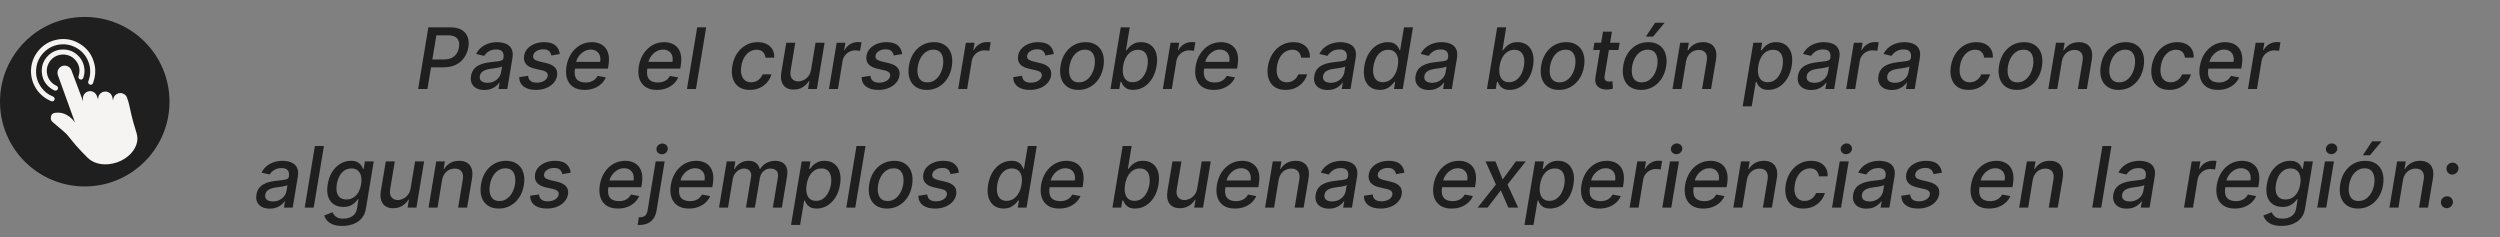 <svg width="590" height="56" viewBox="0 0 590 56" fill="none" xmlns="http://www.w3.org/2000/svg">
<rect x="0" y="0" width="590" height="56" fill="#808080" stroke="none"/>
<circle cx="20" cy="24" r="20" fill="#1F1F1F"/>
<path d="M17.666 28.815C17.54 28.465 17.414 28.114 17.287 27.763C16.573 25.787 15.859 23.81 15.144 21.834C14.66 20.494 14.183 19.151 13.688 17.816C13.402 17.047 13.652 16.321 14.161 15.883C15.046 15.122 16.444 15.484 16.853 16.576C17.766 19.01 18.684 21.443 19.599 23.877C19.601 23.881 19.604 23.884 19.622 23.911C19.607 23.748 19.603 23.606 19.582 23.467C19.429 22.42 20.248 21.49 21.308 21.512C22.018 21.526 22.656 22.009 22.88 22.701C22.958 22.941 23.038 23.181 23.128 23.454C23.198 23.247 23.17 23.018 23.234 22.806C23.302 22.581 23.417 22.369 23.572 22.191C23.855 21.864 24.267 21.653 24.698 21.611C25.609 21.523 26.418 22.19 26.535 23.057C26.569 23.299 26.633 23.537 26.693 23.777C26.693 23.502 26.738 23.237 26.846 22.983C27.103 22.374 27.736 21.962 28.417 21.965C29.081 21.969 29.725 22.391 29.96 23.001C30.426 24.205 30.644 25.451 30.923 26.703C31.281 28.306 31.749 29.875 32.236 31.442C32.519 32.353 32.491 33.25 32.179 34.143C31.795 35.242 31.104 36.124 30.216 36.862C29.148 37.75 27.923 38.32 26.567 38.606C25.207 38.894 23.86 38.859 22.541 38.387C21.837 38.135 21.216 37.751 20.681 37.227C19.721 36.287 18.791 35.32 17.91 34.306C17.366 33.681 16.849 33.032 16.335 32.382C15.835 31.749 15.265 31.188 14.639 30.679C13.863 30.049 13.106 29.397 12.357 28.735C12.004 28.422 11.938 28.003 12.02 27.558C12.127 26.98 12.382 26.724 13.016 26.625C14.019 26.47 14.972 26.67 15.838 27.178C16.523 27.58 17.11 28.111 17.585 28.756C17.603 28.78 17.623 28.803 17.642 28.827C17.65 28.823 17.658 28.819 17.666 28.815V28.815Z" fill="#F6F4F3"/>
<path d="M7.312 16.815C7.327 15.079 7.854 13.513 8.923 12.142C10.075 10.663 11.586 9.732 13.427 9.364C15.123 9.025 16.758 9.243 18.295 10.035C20.511 11.177 21.862 12.985 22.348 15.422C22.617 16.767 22.489 18.088 22.029 19.378C22.01 19.433 21.995 19.489 21.979 19.544C21.873 19.893 21.543 20.081 21.22 19.974C20.881 19.863 20.717 19.509 20.852 19.164C21.104 18.524 21.247 17.86 21.282 17.176C21.321 16.441 21.233 15.717 21.013 15.013C20.452 13.212 19.317 11.895 17.614 11.072C16.638 10.6 15.599 10.396 14.518 10.468C12.933 10.574 11.556 11.175 10.424 12.29C9.376 13.322 8.749 14.577 8.563 16.036C8.345 17.754 8.762 19.316 9.796 20.705C10.501 21.651 11.407 22.35 12.514 22.782C12.834 22.906 12.985 23.235 12.866 23.543C12.747 23.852 12.402 24.01 12.096 23.877C11.389 23.569 10.719 23.198 10.12 22.708C9.255 22 8.568 21.148 8.082 20.143C7.668 19.289 7.413 18.39 7.339 17.442C7.322 17.233 7.319 17.024 7.313 16.814L7.312 16.815Z" fill="#F6F4F3"/>
<path d="M14.868 12.858C13.37 12.929 12.226 13.591 11.494 14.91C10.735 16.278 10.942 18.063 11.975 19.242C12.357 19.679 12.806 20.02 13.341 20.251C13.639 20.38 13.769 20.707 13.653 21.011C13.541 21.303 13.226 21.456 12.919 21.36C12.683 21.286 12.47 21.162 12.262 21.03C10.918 20.181 10.109 18.97 9.902 17.402C9.678 15.709 10.207 14.243 11.437 13.052C12.251 12.264 13.24 11.806 14.374 11.704C16.131 11.545 17.598 12.143 18.752 13.466C19.422 14.235 19.796 15.146 19.913 16.161C19.999 16.918 19.909 17.652 19.665 18.37C19.571 18.649 19.32 18.807 19.046 18.777C18.756 18.744 18.551 18.542 18.508 18.249C18.493 18.144 18.523 18.046 18.553 17.948C19.017 16.432 18.697 15.092 17.592 13.963C16.975 13.332 16.199 12.98 15.312 12.885C15.165 12.87 15.019 12.86 14.868 12.858V12.858Z" fill="#F6F4F3"/>
<path d="M98.679 21L101.094 6.455H106.279C107.405 6.455 108.305 6.661 108.977 7.072C109.655 7.484 110.119 8.045 110.369 8.756C110.625 9.466 110.68 10.268 110.533 11.163C110.381 12.058 110.059 12.863 109.567 13.578C109.079 14.288 108.428 14.852 107.614 15.268C106.799 15.68 105.831 15.886 104.709 15.886H101.137L101.442 14.026H104.808C105.523 14.026 106.125 13.902 106.612 13.656C107.105 13.405 107.491 13.064 107.77 12.633C108.049 12.198 108.232 11.708 108.317 11.163C108.407 10.609 108.383 10.122 108.246 9.7C108.109 9.274 107.836 8.94 107.429 8.699C107.027 8.457 106.463 8.337 105.739 8.337H102.983L100.874 21H98.679ZM114.311 21.241C113.62 21.241 113.016 21.114 112.5 20.858C111.984 20.598 111.603 20.221 111.357 19.729C111.11 19.236 111.047 18.633 111.165 17.918C111.269 17.302 111.473 16.796 111.776 16.398C112.084 16 112.458 15.685 112.898 15.453C113.338 15.216 113.816 15.039 114.333 14.921C114.849 14.802 115.369 14.714 115.895 14.658C116.558 14.582 117.095 14.518 117.507 14.466C117.924 14.414 118.236 14.333 118.445 14.224C118.653 14.111 118.779 13.926 118.821 13.671V13.621C118.921 13.005 118.831 12.527 118.551 12.186C118.277 11.84 117.798 11.668 117.117 11.668C116.406 11.668 115.81 11.824 115.327 12.136C114.849 12.449 114.496 12.799 114.269 13.188L112.365 12.733C112.706 12.07 113.139 11.535 113.665 11.128C114.195 10.716 114.775 10.418 115.405 10.233C116.035 10.044 116.679 9.949 117.337 9.949C117.772 9.949 118.225 10.001 118.693 10.105C119.162 10.204 119.588 10.389 119.972 10.659C120.36 10.929 120.649 11.315 120.838 11.817C121.028 12.314 121.056 12.96 120.923 13.756L119.723 21H117.649L117.905 19.509H117.82C117.64 19.783 117.389 20.053 117.067 20.318C116.75 20.583 116.361 20.803 115.902 20.979C115.443 21.154 114.913 21.241 114.311 21.241ZM115.036 19.537C115.628 19.537 116.151 19.421 116.605 19.189C117.065 18.957 117.436 18.654 117.72 18.28C118.004 17.901 118.182 17.496 118.253 17.065L118.487 15.659C118.397 15.735 118.239 15.803 118.012 15.865C117.789 15.927 117.538 15.981 117.259 16.028C116.979 16.076 116.705 16.116 116.435 16.149C116.17 16.182 115.95 16.213 115.774 16.241C115.358 16.294 114.967 16.381 114.602 16.504C114.243 16.627 113.942 16.805 113.7 17.037C113.459 17.264 113.307 17.567 113.246 17.946C113.161 18.472 113.286 18.869 113.622 19.139C113.963 19.404 114.434 19.537 115.036 19.537ZM132.104 12.754L130.123 13.095C130.08 12.844 129.992 12.607 129.86 12.385C129.732 12.162 129.536 11.982 129.27 11.845C129.005 11.703 128.653 11.632 128.212 11.632C127.601 11.632 127.066 11.772 126.607 12.051C126.153 12.331 125.892 12.686 125.826 13.117C125.764 13.467 125.847 13.751 126.074 13.969C126.302 14.182 126.702 14.359 127.275 14.501L128.951 14.899C129.917 15.131 130.608 15.493 131.025 15.986C131.446 16.474 131.593 17.108 131.465 17.889C131.356 18.538 131.072 19.113 130.613 19.615C130.158 20.117 129.576 20.51 128.866 20.794C128.155 21.078 127.365 21.22 126.493 21.22C125.253 21.22 124.287 20.957 123.596 20.432C122.904 19.906 122.549 19.163 122.53 18.202L124.633 17.889C124.671 18.424 124.862 18.829 125.208 19.104C125.558 19.374 126.044 19.509 126.664 19.509C127.374 19.513 127.968 19.364 128.447 19.061C128.925 18.758 129.197 18.391 129.263 17.96C129.32 17.624 129.244 17.345 129.036 17.122C128.832 16.9 128.473 16.729 127.956 16.611L126.195 16.206C125.21 15.974 124.514 15.6 124.107 15.084C123.7 14.568 123.563 13.919 123.695 13.138C123.799 12.499 124.069 11.942 124.505 11.469C124.945 10.991 125.501 10.619 126.174 10.354C126.846 10.084 127.59 9.949 128.404 9.949C129.592 9.949 130.485 10.204 131.081 10.716C131.678 11.223 132.019 11.902 132.104 12.754ZM137.948 21.22C136.878 21.22 135.992 20.991 135.291 20.531C134.595 20.067 134.108 19.416 133.828 18.578C133.549 17.735 133.504 16.748 133.693 15.617C133.878 14.499 134.25 13.514 134.808 12.662C135.367 11.81 136.063 11.144 136.896 10.666C137.735 10.188 138.66 9.949 139.673 9.949C140.289 9.949 140.869 10.051 141.414 10.254C141.963 10.458 142.429 10.777 142.813 11.213C143.196 11.649 143.461 12.214 143.608 12.911C143.76 13.602 143.755 14.442 143.594 15.432L143.473 16.185H134.794L135.043 14.594H141.634C141.733 14.035 141.707 13.54 141.556 13.109C141.404 12.674 141.144 12.331 140.774 12.079C140.41 11.829 139.95 11.703 139.396 11.703C138.828 11.703 138.298 11.852 137.806 12.151C137.313 12.449 136.901 12.83 136.57 13.294C136.243 13.753 136.037 14.227 135.952 14.714L135.703 16.171C135.58 16.966 135.602 17.605 135.767 18.088C135.938 18.571 136.236 18.921 136.662 19.139C137.088 19.357 137.621 19.466 138.26 19.466C138.672 19.466 139.053 19.409 139.404 19.296C139.759 19.177 140.074 19.004 140.348 18.777C140.623 18.545 140.852 18.256 141.037 17.91L142.983 18.273C142.723 18.865 142.349 19.383 141.861 19.828C141.373 20.268 140.798 20.612 140.135 20.858C139.477 21.099 138.748 21.22 137.948 21.22ZM155.018 21.22C153.948 21.22 153.062 20.991 152.362 20.531C151.666 20.067 151.178 19.416 150.899 18.578C150.619 17.735 150.574 16.748 150.764 15.617C150.948 14.499 151.32 13.514 151.879 12.662C152.437 11.81 153.133 11.144 153.967 10.666C154.805 10.188 155.731 9.949 156.744 9.949C157.359 9.949 157.939 10.051 158.484 10.254C159.033 10.458 159.499 10.777 159.883 11.213C160.267 11.649 160.532 12.214 160.678 12.911C160.83 13.602 160.825 14.442 160.664 15.432L160.544 16.185H151.865L152.113 14.594H158.704C158.803 14.035 158.777 13.54 158.626 13.109C158.474 12.674 158.214 12.331 157.845 12.079C157.48 11.829 157.021 11.703 156.467 11.703C155.899 11.703 155.368 11.852 154.876 12.151C154.383 12.449 153.972 12.83 153.64 13.294C153.313 13.753 153.107 14.227 153.022 14.714L152.774 16.171C152.651 16.966 152.672 17.605 152.838 18.088C153.008 18.571 153.306 18.921 153.732 19.139C154.159 19.357 154.691 19.466 155.33 19.466C155.742 19.466 156.124 19.409 156.474 19.296C156.829 19.177 157.144 19.004 157.419 18.777C157.693 18.545 157.923 18.256 158.107 17.91L160.053 18.273C159.793 18.865 159.419 19.383 158.931 19.828C158.444 20.268 157.868 20.612 157.205 20.858C156.547 21.099 155.818 21.22 155.018 21.22ZM166.66 6.455L164.246 21H162.122L164.537 6.455H166.66ZM176.962 21.22C175.902 21.22 175.033 20.981 174.356 20.503C173.679 20.02 173.207 19.355 172.942 18.507C172.677 17.66 172.635 16.689 172.814 15.595C172.994 14.487 173.361 13.509 173.915 12.662C174.474 11.81 175.172 11.144 176.01 10.666C176.853 10.188 177.788 9.949 178.816 9.949C179.644 9.949 180.357 10.103 180.954 10.411C181.55 10.713 182.002 11.14 182.31 11.689C182.618 12.238 182.751 12.88 182.708 13.614H180.641C180.608 13.102 180.419 12.662 180.073 12.293C179.727 11.923 179.218 11.739 178.546 11.739C177.954 11.739 177.41 11.895 176.912 12.207C176.415 12.515 175.996 12.956 175.655 13.528C175.314 14.097 175.082 14.769 174.959 15.546C174.827 16.341 174.834 17.027 174.981 17.605C175.127 18.183 175.397 18.63 175.79 18.947C176.183 19.265 176.678 19.423 177.275 19.423C177.682 19.423 178.061 19.35 178.411 19.203C178.766 19.052 179.079 18.836 179.349 18.557C179.623 18.277 179.836 17.941 179.988 17.548H182.062C181.858 18.254 181.517 18.884 181.039 19.438C180.565 19.991 179.983 20.427 179.292 20.744C178.6 21.062 177.824 21.22 176.962 21.22ZM191.406 16.476L192.472 10.091H194.602L192.784 21H190.696L191.016 19.111H190.902C190.561 19.693 190.078 20.178 189.453 20.567C188.833 20.95 188.113 21.142 187.294 21.142C186.593 21.142 185.999 20.988 185.512 20.68C185.029 20.368 184.685 19.906 184.482 19.296C184.278 18.685 184.25 17.93 184.396 17.03L185.561 10.091H187.685L186.57 16.774C186.451 17.517 186.563 18.109 186.904 18.55C187.244 18.99 187.742 19.21 188.395 19.21C188.793 19.21 189.205 19.111 189.631 18.912C190.057 18.713 190.433 18.412 190.76 18.01C191.092 17.608 191.307 17.096 191.406 16.476ZM195.638 21L197.456 10.091H199.508L199.217 11.824H199.331C199.624 11.237 200.053 10.775 200.616 10.439C201.18 10.098 201.781 9.928 202.42 9.928C202.558 9.928 202.714 9.932 202.889 9.942C203.064 9.947 203.206 9.958 203.315 9.977L202.974 12.008C202.894 11.985 202.747 11.959 202.534 11.93C202.321 11.897 202.101 11.881 201.873 11.881C201.376 11.881 200.915 11.987 200.488 12.2C200.062 12.409 199.705 12.7 199.416 13.074C199.127 13.443 198.94 13.865 198.855 14.338L197.761 21H195.638ZM212.905 12.754L210.923 13.095C210.881 12.844 210.793 12.607 210.661 12.385C210.533 12.162 210.336 11.982 210.071 11.845C209.806 11.703 209.453 11.632 209.013 11.632C208.402 11.632 207.867 11.772 207.408 12.051C206.953 12.331 206.693 12.686 206.627 13.117C206.565 13.467 206.648 13.751 206.875 13.969C207.102 14.182 207.503 14.359 208.075 14.501L209.752 14.899C210.718 15.131 211.409 15.493 211.825 15.986C212.247 16.474 212.394 17.108 212.266 17.889C212.157 18.538 211.873 19.113 211.414 19.615C210.959 20.117 210.377 20.51 209.666 20.794C208.956 21.078 208.165 21.22 207.294 21.22C206.054 21.22 205.088 20.957 204.396 20.432C203.705 19.906 203.35 19.163 203.331 18.202L205.433 17.889C205.471 18.424 205.663 18.829 206.009 19.104C206.359 19.374 206.844 19.509 207.465 19.509C208.175 19.513 208.769 19.364 209.247 19.061C209.726 18.758 209.998 18.391 210.064 17.96C210.121 17.624 210.045 17.345 209.837 17.122C209.633 16.9 209.273 16.729 208.757 16.611L206.996 16.206C206.011 15.974 205.315 15.6 204.908 15.084C204.501 14.568 204.363 13.919 204.496 13.138C204.6 12.499 204.87 11.942 205.306 11.469C205.746 10.991 206.302 10.619 206.975 10.354C207.647 10.084 208.39 9.949 209.205 9.949C210.393 9.949 211.286 10.204 211.882 10.716C212.479 11.223 212.82 11.902 212.905 12.754ZM218.72 21.22C217.683 21.22 216.817 20.983 216.121 20.51C215.425 20.032 214.934 19.364 214.65 18.507C214.371 17.645 214.324 16.644 214.508 15.503C214.688 14.385 215.05 13.41 215.595 12.577C216.144 11.743 216.831 11.097 217.655 10.638C218.483 10.178 219.404 9.949 220.417 9.949C221.454 9.949 222.318 10.188 223.01 10.666C223.706 11.144 224.196 11.814 224.48 12.676C224.764 13.538 224.814 14.542 224.629 15.688C224.449 16.796 224.082 17.766 223.528 18.599C222.979 19.428 222.292 20.072 221.469 20.531C220.645 20.991 219.729 21.22 218.72 21.22ZM218.841 19.438C219.523 19.438 220.117 19.258 220.623 18.898C221.135 18.538 221.551 18.06 221.873 17.463C222.195 16.866 222.416 16.213 222.534 15.503C222.643 14.816 222.64 14.189 222.527 13.621C222.418 13.048 222.181 12.588 221.817 12.243C221.452 11.897 220.945 11.724 220.297 11.724C219.615 11.724 219.016 11.907 218.5 12.271C217.988 12.631 217.572 13.112 217.25 13.713C216.933 14.314 216.717 14.97 216.604 15.68C216.495 16.362 216.495 16.99 216.604 17.562C216.712 18.131 216.949 18.585 217.314 18.926C217.678 19.267 218.187 19.438 218.841 19.438ZM226.126 21L227.944 10.091H229.997L229.705 11.824H229.819C230.113 11.237 230.541 10.775 231.105 10.439C231.668 10.098 232.269 9.928 232.909 9.928C233.046 9.928 233.202 9.932 233.377 9.942C233.552 9.947 233.695 9.958 233.803 9.977L233.463 12.008C233.382 11.985 233.235 11.959 233.022 11.93C232.809 11.897 232.589 11.881 232.362 11.881C231.865 11.881 231.403 11.987 230.977 12.2C230.551 12.409 230.193 12.7 229.904 13.074C229.615 13.443 229.428 13.865 229.343 14.338L228.249 21H226.126ZM248.686 12.754L246.705 13.095C246.662 12.844 246.575 12.607 246.442 12.385C246.314 12.162 246.118 11.982 245.852 11.845C245.587 11.703 245.235 11.632 244.794 11.632C244.183 11.632 243.648 11.772 243.189 12.051C242.735 12.331 242.474 12.686 242.408 13.117C242.346 13.467 242.429 13.751 242.656 13.969C242.884 14.182 243.284 14.359 243.857 14.501L245.533 14.899C246.499 15.131 247.19 15.493 247.607 15.986C248.028 16.474 248.175 17.108 248.047 17.889C247.938 18.538 247.654 19.113 247.195 19.615C246.74 20.117 246.158 20.51 245.448 20.794C244.737 21.078 243.947 21.22 243.075 21.22C241.835 21.22 240.869 20.957 240.178 20.432C239.486 19.906 239.131 19.163 239.112 18.202L241.215 17.889C241.253 18.424 241.444 18.829 241.79 19.104C242.14 19.374 242.626 19.509 243.246 19.509C243.956 19.513 244.55 19.364 245.029 19.061C245.507 18.758 245.779 18.391 245.845 17.96C245.902 17.624 245.826 17.345 245.618 17.122C245.414 16.9 245.055 16.729 244.539 16.611L242.777 16.206C241.792 15.974 241.096 15.6 240.689 15.084C240.282 14.568 240.145 13.919 240.277 13.138C240.381 12.499 240.651 11.942 241.087 11.469C241.527 10.991 242.084 10.619 242.756 10.354C243.428 10.084 244.172 9.949 244.986 9.949C246.174 9.949 247.067 10.204 247.664 10.716C248.26 11.223 248.601 11.902 248.686 12.754ZM254.501 21.22C253.464 21.22 252.598 20.983 251.902 20.51C251.206 20.032 250.716 19.364 250.432 18.507C250.152 17.645 250.105 16.644 250.29 15.503C250.47 14.385 250.832 13.41 251.376 12.577C251.925 11.743 252.612 11.097 253.436 10.638C254.265 10.178 255.185 9.949 256.199 9.949C257.236 9.949 258.1 10.188 258.791 10.666C259.487 11.144 259.977 11.814 260.261 12.676C260.545 13.538 260.595 14.542 260.41 15.688C260.23 16.796 259.863 17.766 259.309 18.599C258.76 19.428 258.074 20.072 257.25 20.531C256.426 20.991 255.51 21.22 254.501 21.22ZM254.622 19.438C255.304 19.438 255.898 19.258 256.405 18.898C256.916 18.538 257.333 18.06 257.655 17.463C257.977 16.866 258.197 16.213 258.315 15.503C258.424 14.816 258.422 14.189 258.308 13.621C258.199 13.048 257.962 12.588 257.598 12.243C257.233 11.897 256.727 11.724 256.078 11.724C255.396 11.724 254.797 11.907 254.281 12.271C253.77 12.631 253.353 13.112 253.031 13.713C252.714 14.314 252.498 14.97 252.385 15.68C252.276 16.362 252.276 16.99 252.385 17.562C252.494 18.131 252.73 18.585 253.095 18.926C253.46 19.267 253.969 19.438 254.622 19.438ZM262.078 21L264.492 6.455H266.616L265.728 11.859H265.856C266.017 11.632 266.237 11.369 266.517 11.071C266.801 10.773 267.168 10.512 267.617 10.29C268.067 10.062 268.631 9.949 269.308 9.949C270.188 9.949 270.936 10.171 271.552 10.617C272.168 11.062 272.603 11.703 272.859 12.541C273.115 13.379 273.145 14.388 272.951 15.567C272.757 16.746 272.392 17.757 271.857 18.599C271.327 19.438 270.681 20.084 269.919 20.538C269.156 20.988 268.335 21.213 267.454 21.213C266.791 21.213 266.268 21.102 265.884 20.879C265.506 20.657 265.222 20.396 265.032 20.098C264.847 19.8 264.708 19.535 264.613 19.303H264.436L264.151 21H262.078ZM265.068 15.546C264.945 16.312 264.945 16.985 265.068 17.562C265.195 18.14 265.444 18.592 265.813 18.919C266.187 19.241 266.677 19.402 267.284 19.402C267.918 19.402 268.477 19.234 268.96 18.898C269.443 18.557 269.84 18.095 270.153 17.513C270.465 16.93 270.683 16.275 270.806 15.546C270.92 14.826 270.918 14.18 270.799 13.607C270.681 13.034 270.435 12.581 270.061 12.25C269.691 11.919 269.187 11.753 268.548 11.753C267.932 11.753 267.385 11.912 266.907 12.229C266.429 12.546 266.034 12.989 265.721 13.557C265.409 14.125 265.191 14.788 265.068 15.546ZM274.427 21L276.245 10.091H278.297L278.006 11.824H278.12C278.413 11.237 278.842 10.775 279.405 10.439C279.969 10.098 280.57 9.928 281.209 9.928C281.347 9.928 281.503 9.932 281.678 9.942C281.853 9.947 281.995 9.958 282.104 9.977L281.763 12.008C281.683 11.985 281.536 11.959 281.323 11.93C281.11 11.897 280.89 11.881 280.662 11.881C280.165 11.881 279.704 11.987 279.278 12.2C278.851 12.409 278.494 12.7 278.205 13.074C277.916 13.443 277.729 13.865 277.644 14.338L276.55 21H274.427ZM286.424 21.22C285.354 21.22 284.469 20.991 283.768 20.531C283.072 20.067 282.584 19.416 282.305 18.578C282.026 17.735 281.981 16.748 282.17 15.617C282.355 14.499 282.726 13.514 283.285 12.662C283.844 11.81 284.54 11.144 285.373 10.666C286.211 10.188 287.137 9.949 288.15 9.949C288.766 9.949 289.346 10.051 289.89 10.254C290.439 10.458 290.906 10.777 291.289 11.213C291.673 11.649 291.938 12.214 292.085 12.911C292.236 13.602 292.231 14.442 292.07 15.432L291.95 16.185H283.271L283.519 14.594H290.11C290.21 14.035 290.184 13.54 290.032 13.109C289.881 12.674 289.62 12.331 289.251 12.079C288.886 11.829 288.427 11.703 287.873 11.703C287.305 11.703 286.775 11.852 286.282 12.151C285.79 12.449 285.378 12.83 285.046 13.294C284.72 13.753 284.514 14.227 284.428 14.714L284.18 16.171C284.057 16.966 284.078 17.605 284.244 18.088C284.414 18.571 284.713 18.921 285.139 19.139C285.565 19.357 286.097 19.466 286.737 19.466C287.149 19.466 287.53 19.409 287.88 19.296C288.235 19.177 288.55 19.004 288.825 18.777C289.099 18.545 289.329 18.256 289.514 17.91L291.46 18.273C291.199 18.865 290.825 19.383 290.338 19.828C289.85 20.268 289.275 20.612 288.612 20.858C287.954 21.099 287.224 21.22 286.424 21.22ZM303.388 21.22C302.327 21.22 301.459 20.981 300.781 20.503C300.104 20.02 299.633 19.355 299.368 18.507C299.103 17.66 299.06 16.689 299.24 15.595C299.42 14.487 299.787 13.509 300.341 12.662C300.9 11.81 301.598 11.144 302.436 10.666C303.279 10.188 304.214 9.949 305.242 9.949C306.07 9.949 306.783 10.103 307.379 10.411C307.976 10.713 308.428 11.14 308.736 11.689C309.044 12.238 309.176 12.88 309.134 13.614H307.067C307.034 13.102 306.844 12.662 306.499 12.293C306.153 11.923 305.644 11.739 304.972 11.739C304.38 11.739 303.835 11.895 303.338 12.207C302.841 12.515 302.422 12.956 302.081 13.528C301.74 14.097 301.508 14.769 301.385 15.546C301.253 16.341 301.26 17.027 301.406 17.605C301.553 18.183 301.823 18.63 302.216 18.947C302.609 19.265 303.104 19.423 303.7 19.423C304.108 19.423 304.486 19.35 304.837 19.203C305.192 19.052 305.504 18.836 305.774 18.557C306.049 18.277 306.262 17.941 306.414 17.548H308.487C308.284 18.254 307.943 18.884 307.465 19.438C306.991 19.991 306.409 20.427 305.718 20.744C305.026 21.062 304.25 21.22 303.388 21.22ZM313.315 21.241C312.624 21.241 312.02 21.114 311.504 20.858C310.988 20.598 310.607 20.221 310.361 19.729C310.114 19.236 310.05 18.633 310.169 17.918C310.273 17.302 310.477 16.796 310.78 16.398C311.087 16 311.461 15.685 311.902 15.453C312.342 15.216 312.82 15.039 313.336 14.921C313.853 14.802 314.373 14.714 314.899 14.658C315.562 14.582 316.099 14.518 316.511 14.466C316.928 14.414 317.24 14.333 317.449 14.224C317.657 14.111 317.782 13.926 317.825 13.671V13.621C317.925 13.005 317.835 12.527 317.555 12.186C317.281 11.84 316.802 11.668 316.121 11.668C315.41 11.668 314.814 11.824 314.331 12.136C313.853 12.449 313.5 12.799 313.273 13.188L311.369 12.733C311.71 12.07 312.143 11.535 312.669 11.128C313.199 10.716 313.779 10.418 314.409 10.233C315.039 10.044 315.683 9.949 316.341 9.949C316.776 9.949 317.229 10.001 317.697 10.105C318.166 10.204 318.592 10.389 318.976 10.659C319.364 10.929 319.653 11.315 319.842 11.817C320.032 12.314 320.06 12.96 319.927 13.756L318.727 21H316.653L316.909 19.509H316.824C316.644 19.783 316.393 20.053 316.071 20.318C315.754 20.583 315.365 20.803 314.906 20.979C314.447 21.154 313.916 21.241 313.315 21.241ZM314.04 19.537C314.631 19.537 315.155 19.421 315.609 19.189C316.068 18.957 316.44 18.654 316.724 18.28C317.008 17.901 317.186 17.496 317.257 17.065L317.491 15.659C317.401 15.735 317.243 15.803 317.015 15.865C316.793 15.927 316.542 15.981 316.263 16.028C315.983 16.076 315.709 16.116 315.439 16.149C315.174 16.182 314.953 16.213 314.778 16.241C314.362 16.294 313.971 16.381 313.606 16.504C313.247 16.627 312.946 16.805 312.704 17.037C312.463 17.264 312.311 17.567 312.25 17.946C312.165 18.472 312.29 18.869 312.626 19.139C312.967 19.404 313.438 19.537 314.04 19.537ZM325.625 21.213C324.74 21.213 323.989 20.988 323.374 20.538C322.763 20.084 322.33 19.438 322.074 18.599C321.823 17.757 321.795 16.746 321.989 15.567C322.188 14.388 322.555 13.379 323.09 12.541C323.625 11.703 324.273 11.062 325.036 10.617C325.798 10.171 326.619 9.949 327.5 9.949C328.177 9.949 328.703 10.062 329.077 10.29C329.456 10.512 329.735 10.773 329.915 11.071C330.095 11.369 330.23 11.632 330.32 11.859H330.441L331.343 6.455H333.466L331.051 21H328.977L329.269 19.303H329.091C328.925 19.535 328.696 19.8 328.402 20.098C328.113 20.396 327.744 20.657 327.294 20.879C326.844 21.102 326.288 21.213 325.625 21.213ZM326.343 19.402C326.953 19.402 327.5 19.241 327.983 18.919C328.471 18.592 328.876 18.14 329.198 17.562C329.524 16.985 329.752 16.312 329.879 15.546C330.007 14.788 330.005 14.125 329.872 13.557C329.74 12.989 329.484 12.546 329.105 12.229C328.727 11.912 328.227 11.753 327.607 11.753C326.968 11.753 326.411 11.919 325.938 12.25C325.464 12.581 325.076 13.034 324.773 13.607C324.475 14.18 324.266 14.826 324.148 15.546C324.025 16.275 324.02 16.93 324.134 17.513C324.247 18.095 324.486 18.557 324.851 18.898C325.216 19.234 325.713 19.402 326.343 19.402ZM337.221 21.241C336.53 21.241 335.926 21.114 335.41 20.858C334.894 20.598 334.513 20.221 334.267 19.729C334.021 19.236 333.957 18.633 334.075 17.918C334.179 17.302 334.383 16.796 334.686 16.398C334.994 16 335.368 15.685 335.808 15.453C336.248 15.216 336.727 15.039 337.243 14.921C337.759 14.802 338.28 14.714 338.805 14.658C339.468 14.582 340.006 14.518 340.417 14.466C340.834 14.414 341.147 14.333 341.355 14.224C341.563 14.111 341.689 13.926 341.731 13.671V13.621C341.831 13.005 341.741 12.527 341.461 12.186C341.187 11.84 340.709 11.668 340.027 11.668C339.317 11.668 338.72 11.824 338.237 12.136C337.759 12.449 337.406 12.799 337.179 13.188L335.275 12.733C335.616 12.07 336.05 11.535 336.575 11.128C337.105 10.716 337.685 10.418 338.315 10.233C338.945 10.044 339.589 9.949 340.247 9.949C340.683 9.949 341.135 10.001 341.604 10.105C342.072 10.204 342.498 10.389 342.882 10.659C343.27 10.929 343.559 11.315 343.748 11.817C343.938 12.314 343.966 12.96 343.834 13.756L342.633 21H340.559L340.815 19.509H340.73C340.55 19.783 340.299 20.053 339.977 20.318C339.66 20.583 339.272 20.803 338.812 20.979C338.353 21.154 337.823 21.241 337.221 21.241ZM337.946 19.537C338.538 19.537 339.061 19.421 339.515 19.189C339.975 18.957 340.346 18.654 340.631 18.28C340.915 17.901 341.092 17.496 341.163 17.065L341.398 15.659C341.308 15.735 341.149 15.803 340.922 15.865C340.699 15.927 340.448 15.981 340.169 16.028C339.89 16.076 339.615 16.116 339.345 16.149C339.08 16.182 338.86 16.213 338.684 16.241C338.268 16.294 337.877 16.381 337.513 16.504C337.153 16.627 336.852 16.805 336.611 17.037C336.369 17.264 336.218 17.567 336.156 17.946C336.071 18.472 336.196 18.869 336.532 19.139C336.873 19.404 337.345 19.537 337.946 19.537ZM350.925 21L353.34 6.455H355.464L354.576 11.859H354.704C354.865 11.632 355.085 11.369 355.364 11.071C355.648 10.773 356.015 10.512 356.465 10.29C356.915 10.062 357.478 9.949 358.155 9.949C359.036 9.949 359.784 10.171 360.4 10.617C361.015 11.062 361.451 11.703 361.706 12.541C361.962 13.379 361.993 14.388 361.799 15.567C361.605 16.746 361.24 17.757 360.705 18.599C360.175 19.438 359.528 20.084 358.766 20.538C358.004 20.988 357.182 21.213 356.302 21.213C355.639 21.213 355.116 21.102 354.732 20.879C354.353 20.657 354.069 20.396 353.88 20.098C353.695 19.8 353.555 19.535 353.461 19.303H353.283L352.999 21H350.925ZM353.915 15.546C353.792 16.312 353.792 16.985 353.915 17.562C354.043 18.14 354.292 18.592 354.661 18.919C355.035 19.241 355.525 19.402 356.131 19.402C356.766 19.402 357.324 19.234 357.807 18.898C358.29 18.557 358.688 18.095 359.001 17.513C359.313 16.93 359.531 16.275 359.654 15.546C359.768 14.826 359.765 14.18 359.647 13.607C359.528 13.034 359.282 12.581 358.908 12.25C358.539 11.919 358.035 11.753 357.395 11.753C356.78 11.753 356.233 11.912 355.755 12.229C355.277 12.546 354.881 12.989 354.569 13.557C354.256 14.125 354.038 14.788 353.915 15.546ZM367.919 21.22C366.882 21.22 366.016 20.983 365.32 20.51C364.624 20.032 364.134 19.364 363.85 18.507C363.57 17.645 363.523 16.644 363.708 15.503C363.887 14.385 364.25 13.41 364.794 12.577C365.343 11.743 366.03 11.097 366.854 10.638C367.682 10.178 368.603 9.949 369.617 9.949C370.654 9.949 371.518 10.188 372.209 10.666C372.905 11.144 373.395 11.814 373.679 12.676C373.963 13.538 374.013 14.542 373.828 15.688C373.648 16.796 373.281 17.766 372.727 18.599C372.178 19.428 371.492 20.072 370.668 20.531C369.844 20.991 368.928 21.22 367.919 21.22ZM368.04 19.438C368.722 19.438 369.316 19.258 369.823 18.898C370.334 18.538 370.751 18.06 371.073 17.463C371.395 16.866 371.615 16.213 371.733 15.503C371.842 14.816 371.84 14.189 371.726 13.621C371.617 13.048 371.38 12.588 371.016 12.243C370.651 11.897 370.145 11.724 369.496 11.724C368.814 11.724 368.215 11.907 367.699 12.271C367.188 12.631 366.771 13.112 366.449 13.713C366.132 14.314 365.916 14.97 365.803 15.68C365.694 16.362 365.694 16.99 365.803 17.562C365.912 18.131 366.148 18.585 366.513 18.926C366.878 19.267 367.387 19.438 368.04 19.438ZM382.236 10.091L381.959 11.796H376L376.277 10.091H382.236ZM378.301 7.477H380.425L378.706 17.797C378.64 18.209 378.651 18.519 378.741 18.727C378.831 18.931 378.969 19.07 379.153 19.146C379.343 19.217 379.553 19.253 379.785 19.253C379.956 19.253 380.105 19.241 380.233 19.217C380.361 19.194 380.462 19.175 380.538 19.16L380.652 20.915C380.51 20.962 380.318 21.009 380.077 21.057C379.84 21.109 379.551 21.137 379.21 21.142C378.651 21.151 378.147 21.052 377.697 20.844C377.247 20.631 376.911 20.309 376.689 19.878C376.466 19.442 376.412 18.895 376.525 18.237L378.301 7.477ZM387.294 21.22C386.257 21.22 385.391 20.983 384.695 20.51C383.999 20.032 383.509 19.364 383.225 18.507C382.945 17.645 382.898 16.644 383.083 15.503C383.262 14.385 383.625 13.41 384.169 12.577C384.718 11.743 385.405 11.097 386.229 10.638C387.057 10.178 387.978 9.949 388.992 9.949C390.029 9.949 390.893 10.188 391.584 10.666C392.28 11.144 392.77 11.814 393.054 12.676C393.338 13.538 393.388 14.542 393.203 15.688C393.023 16.796 392.656 17.766 392.102 18.599C391.553 19.428 390.867 20.072 390.043 20.531C389.219 20.991 388.303 21.22 387.294 21.22ZM387.415 19.438C388.097 19.438 388.691 19.258 389.198 18.898C389.709 18.538 390.126 18.06 390.448 17.463C390.77 16.866 390.99 16.213 391.108 15.503C391.217 14.816 391.215 14.189 391.101 13.621C390.992 13.048 390.755 12.588 390.391 12.243C390.026 11.897 389.52 11.724 388.871 11.724C388.189 11.724 387.59 11.907 387.074 12.271C386.563 12.631 386.146 13.112 385.824 13.713C385.507 14.314 385.291 14.97 385.178 15.68C385.069 16.362 385.069 16.99 385.178 17.562C385.287 18.131 385.523 18.585 385.888 18.926C386.253 19.267 386.762 19.438 387.415 19.438ZM388.416 8.635L390.618 5.361H392.855L390.121 8.635H388.416ZM397.896 14.523L396.831 21H394.707L396.525 10.091H398.564L398.265 11.867H398.4C398.746 11.284 399.217 10.82 399.814 10.474C400.415 10.124 401.125 9.949 401.944 9.949C402.683 9.949 403.303 10.105 403.805 10.418C404.312 10.725 404.669 11.185 404.878 11.796C405.091 12.406 405.124 13.162 404.977 14.061L403.812 21H401.689L402.804 14.317C402.932 13.526 402.827 12.908 402.491 12.463C402.16 12.013 401.632 11.788 400.907 11.788C400.415 11.788 399.958 11.895 399.537 12.108C399.12 12.321 398.767 12.633 398.479 13.046C398.194 13.453 398 13.945 397.896 14.523ZM411.271 25.091L413.786 10.091H415.86L415.568 11.859H415.746C415.907 11.632 416.125 11.369 416.399 11.071C416.679 10.773 417.046 10.512 417.5 10.29C417.955 10.062 418.521 9.949 419.198 9.949C420.078 9.949 420.824 10.171 421.435 10.617C422.046 11.062 422.481 11.703 422.742 12.541C423.002 13.379 423.035 14.388 422.841 15.567C422.647 16.746 422.282 17.757 421.747 18.599C421.212 19.438 420.564 20.084 419.801 20.538C419.044 20.988 418.222 21.213 417.337 21.213C416.674 21.213 416.151 21.102 415.767 20.879C415.388 20.657 415.107 20.396 414.922 20.098C414.737 19.8 414.598 19.535 414.503 19.303H414.375L413.409 25.091H411.271ZM414.958 15.546C414.834 16.312 414.834 16.985 414.958 17.562C415.081 18.14 415.327 18.592 415.696 18.919C416.07 19.241 416.563 19.402 417.173 19.402C417.808 19.402 418.364 19.234 418.843 18.898C419.321 18.557 419.716 18.095 420.029 17.513C420.346 16.93 420.566 16.275 420.689 15.546C420.807 14.826 420.805 14.18 420.682 13.607C420.564 13.034 420.32 12.581 419.95 12.25C419.581 11.919 419.077 11.753 418.438 11.753C417.817 11.753 417.268 11.912 416.79 12.229C416.316 12.546 415.923 12.989 415.611 13.557C415.298 14.125 415.081 14.788 414.958 15.546ZM427.456 21.241C426.765 21.241 426.161 21.114 425.645 20.858C425.129 20.598 424.747 20.221 424.501 19.729C424.255 19.236 424.191 18.633 424.309 17.918C424.414 17.302 424.617 16.796 424.92 16.398C425.228 16 425.602 15.685 426.042 15.453C426.483 15.216 426.961 15.039 427.477 14.921C427.993 14.802 428.514 14.714 429.04 14.658C429.702 14.582 430.24 14.518 430.652 14.466C431.068 14.414 431.381 14.333 431.589 14.224C431.798 14.111 431.923 13.926 431.966 13.671V13.621C432.065 13.005 431.975 12.527 431.696 12.186C431.421 11.84 430.943 11.668 430.261 11.668C429.551 11.668 428.954 11.824 428.471 12.136C427.993 12.449 427.64 12.799 427.413 13.188L425.51 12.733C425.851 12.07 426.284 11.535 426.809 11.128C427.34 10.716 427.92 10.418 428.55 10.233C429.179 10.044 429.823 9.949 430.481 9.949C430.917 9.949 431.369 10.001 431.838 10.105C432.307 10.204 432.733 10.389 433.116 10.659C433.505 10.929 433.793 11.315 433.983 11.817C434.172 12.314 434.201 12.96 434.068 13.756L432.868 21H430.794L431.05 19.509H430.964C430.784 19.783 430.533 20.053 430.211 20.318C429.894 20.583 429.506 20.803 429.047 20.979C428.587 21.154 428.057 21.241 427.456 21.241ZM428.18 19.537C428.772 19.537 429.295 19.421 429.75 19.189C430.209 18.957 430.581 18.654 430.865 18.28C431.149 17.901 431.327 17.496 431.398 17.065L431.632 15.659C431.542 15.735 431.383 15.803 431.156 15.865C430.934 15.927 430.683 15.981 430.403 16.028C430.124 16.076 429.849 16.116 429.579 16.149C429.314 16.182 429.094 16.213 428.919 16.241C428.502 16.294 428.112 16.381 427.747 16.504C427.387 16.627 427.086 16.805 426.845 17.037C426.604 17.264 426.452 17.567 426.39 17.946C426.305 18.472 426.431 18.869 426.767 19.139C427.108 19.404 427.579 19.537 428.18 19.537ZM435.696 21L437.514 10.091H439.567L439.276 11.824H439.389C439.683 11.237 440.111 10.775 440.675 10.439C441.238 10.098 441.84 9.928 442.479 9.928C442.616 9.928 442.772 9.932 442.948 9.942C443.123 9.947 443.265 9.958 443.374 9.977L443.033 12.008C442.952 11.985 442.806 11.959 442.593 11.93C442.379 11.897 442.159 11.881 441.932 11.881C441.435 11.881 440.973 11.987 440.547 12.2C440.121 12.409 439.763 12.7 439.475 13.074C439.186 13.443 438.999 13.865 438.914 14.338L437.82 21H435.696ZM446.46 21.241C445.768 21.241 445.165 21.114 444.649 20.858C444.133 20.598 443.751 20.221 443.505 19.729C443.259 19.236 443.195 18.633 443.313 17.918C443.418 17.302 443.621 16.796 443.924 16.398C444.232 16 444.606 15.685 445.046 15.453C445.487 15.216 445.965 15.039 446.481 14.921C446.997 14.802 447.518 14.714 448.044 14.658C448.706 14.582 449.244 14.518 449.656 14.466C450.072 14.414 450.385 14.333 450.593 14.224C450.802 14.111 450.927 13.926 450.97 13.671V13.621C451.069 13.005 450.979 12.527 450.7 12.186C450.425 11.84 449.947 11.668 449.265 11.668C448.555 11.668 447.958 11.824 447.475 12.136C446.997 12.449 446.644 12.799 446.417 13.188L444.514 12.733C444.855 12.07 445.288 11.535 445.813 11.128C446.344 10.716 446.924 10.418 447.553 10.233C448.183 10.044 448.827 9.949 449.485 9.949C449.921 9.949 450.373 10.001 450.842 10.105C451.311 10.204 451.737 10.389 452.12 10.659C452.508 10.929 452.797 11.315 452.987 11.817C453.176 12.314 453.204 12.96 453.072 13.756L451.872 21H449.798L450.053 19.509H449.968C449.788 19.783 449.537 20.053 449.215 20.318C448.898 20.583 448.51 20.803 448.051 20.979C447.591 21.154 447.061 21.241 446.46 21.241ZM447.184 19.537C447.776 19.537 448.299 19.421 448.754 19.189C449.213 18.957 449.585 18.654 449.869 18.28C450.153 17.901 450.33 17.496 450.401 17.065L450.636 15.659C450.546 15.735 450.387 15.803 450.16 15.865C449.937 15.927 449.686 15.981 449.407 16.028C449.128 16.076 448.853 16.116 448.583 16.149C448.318 16.182 448.098 16.213 447.923 16.241C447.506 16.294 447.115 16.381 446.751 16.504C446.391 16.627 446.09 16.805 445.849 17.037C445.607 17.264 445.456 17.567 445.394 17.946C445.309 18.472 445.435 18.869 445.771 19.139C446.112 19.404 446.583 19.537 447.184 19.537ZM464.56 21.22C463.499 21.22 462.63 20.981 461.953 20.503C461.276 20.02 460.805 19.355 460.54 18.507C460.275 17.66 460.232 16.689 460.412 15.595C460.592 14.487 460.959 13.509 461.513 12.662C462.072 11.81 462.77 11.144 463.608 10.666C464.451 10.188 465.386 9.949 466.414 9.949C467.242 9.949 467.955 10.103 468.551 10.411C469.148 10.713 469.6 11.14 469.908 11.689C470.216 12.238 470.348 12.88 470.306 13.614H468.239C468.206 13.102 468.016 12.662 467.671 12.293C467.325 11.923 466.816 11.739 466.144 11.739C465.552 11.739 465.007 11.895 464.51 12.207C464.013 12.515 463.594 12.956 463.253 13.528C462.912 14.097 462.68 14.769 462.557 15.546C462.424 16.341 462.432 17.027 462.578 17.605C462.725 18.183 462.995 18.63 463.388 18.947C463.781 19.265 464.276 19.423 464.872 19.423C465.28 19.423 465.658 19.35 466.009 19.203C466.364 19.052 466.676 18.836 466.946 18.557C467.221 18.277 467.434 17.941 467.585 17.548H469.659C469.456 18.254 469.115 18.884 468.637 19.438C468.163 19.991 467.581 20.427 466.889 20.744C466.198 21.062 465.422 21.22 464.56 21.22ZM475.986 21.22C474.949 21.22 474.082 20.983 473.386 20.51C472.69 20.032 472.2 19.364 471.916 18.507C471.637 17.645 471.589 16.644 471.774 15.503C471.954 14.385 472.316 13.41 472.861 12.577C473.41 11.743 474.096 11.097 474.92 10.638C475.749 10.178 476.67 9.949 477.683 9.949C478.72 9.949 479.584 10.188 480.275 10.666C480.971 11.144 481.461 11.814 481.746 12.676C482.03 13.538 482.079 14.542 481.895 15.688C481.715 16.796 481.348 17.766 480.794 18.599C480.245 19.428 479.558 20.072 478.734 20.531C477.91 20.991 476.994 21.22 475.986 21.22ZM476.106 19.438C476.788 19.438 477.382 19.258 477.889 18.898C478.4 18.538 478.817 18.06 479.139 17.463C479.461 16.866 479.681 16.213 479.8 15.503C479.908 14.816 479.906 14.189 479.792 13.621C479.684 13.048 479.447 12.588 479.082 12.243C478.718 11.897 478.211 11.724 477.562 11.724C476.881 11.724 476.282 11.907 475.765 12.271C475.254 12.631 474.837 13.112 474.515 13.713C474.198 14.314 473.983 14.97 473.869 15.68C473.76 16.362 473.76 16.99 473.869 17.562C473.978 18.131 474.215 18.585 474.579 18.926C474.944 19.267 475.453 19.438 476.106 19.438ZM486.588 14.523L485.522 21H483.399L485.217 10.091H487.255L486.957 11.867H487.092C487.437 11.284 487.909 10.82 488.505 10.474C489.106 10.124 489.817 9.949 490.636 9.949C491.374 9.949 491.995 10.105 492.497 10.418C493.003 10.725 493.361 11.185 493.569 11.796C493.782 12.406 493.815 13.162 493.669 14.061L492.504 21H490.38L491.495 14.317C491.623 13.526 491.519 12.908 491.183 12.463C490.851 12.013 490.323 11.788 489.599 11.788C489.106 11.788 488.65 11.895 488.228 12.108C487.811 12.321 487.459 12.633 487.17 13.046C486.886 13.453 486.692 13.945 486.588 14.523ZM499.99 21.22C498.953 21.22 498.086 20.983 497.39 20.51C496.694 20.032 496.204 19.364 495.92 18.507C495.641 17.645 495.593 16.644 495.778 15.503C495.958 14.385 496.32 13.41 496.865 12.577C497.414 11.743 498.1 11.097 498.924 10.638C499.753 10.178 500.674 9.949 501.687 9.949C502.724 9.949 503.588 10.188 504.279 10.666C504.975 11.144 505.465 11.814 505.749 12.676C506.034 13.538 506.083 14.542 505.899 15.688C505.719 16.796 505.352 17.766 504.798 18.599C504.249 19.428 503.562 20.072 502.738 20.531C501.914 20.991 500.998 21.22 499.99 21.22ZM500.11 19.438C500.792 19.438 501.386 19.258 501.893 18.898C502.404 18.538 502.821 18.06 503.143 17.463C503.465 16.866 503.685 16.213 503.803 15.503C503.912 14.816 503.91 14.189 503.796 13.621C503.687 13.048 503.451 12.588 503.086 12.243C502.722 11.897 502.215 11.724 501.566 11.724C500.884 11.724 500.285 11.907 499.769 12.271C499.258 12.631 498.841 13.112 498.519 13.713C498.202 14.314 497.987 14.97 497.873 15.68C497.764 16.362 497.764 16.99 497.873 17.562C497.982 18.131 498.219 18.585 498.583 18.926C498.948 19.267 499.457 19.438 500.11 19.438ZM511.962 21.22C510.902 21.22 510.033 20.981 509.356 20.503C508.679 20.02 508.207 19.355 507.942 18.507C507.677 17.66 507.635 16.689 507.814 15.595C507.994 14.487 508.361 13.509 508.915 12.662C509.474 11.81 510.172 11.144 511.01 10.666C511.853 10.188 512.788 9.949 513.816 9.949C514.644 9.949 515.357 10.103 515.954 10.411C516.55 10.713 517.002 11.14 517.31 11.689C517.618 12.238 517.751 12.88 517.708 13.614H515.641C515.608 13.102 515.419 12.662 515.073 12.293C514.727 11.923 514.218 11.739 513.546 11.739C512.954 11.739 512.41 11.895 511.912 12.207C511.415 12.515 510.996 12.956 510.655 13.528C510.314 14.097 510.082 14.769 509.959 15.546C509.827 16.341 509.834 17.027 509.981 17.605C510.127 18.183 510.397 18.63 510.79 18.947C511.183 19.265 511.678 19.423 512.275 19.423C512.682 19.423 513.061 19.35 513.411 19.203C513.766 19.052 514.079 18.836 514.349 18.557C514.623 18.277 514.836 17.941 514.988 17.548H517.062C516.858 18.254 516.517 18.884 516.039 19.438C515.565 19.991 514.983 20.427 514.292 20.744C513.6 21.062 512.824 21.22 511.962 21.22ZM523.416 21.22C522.346 21.22 521.461 20.991 520.76 20.531C520.064 20.067 519.576 19.416 519.297 18.578C519.018 17.735 518.973 16.748 519.162 15.617C519.347 14.499 519.718 13.514 520.277 12.662C520.836 11.81 521.532 11.144 522.365 10.666C523.203 10.188 524.129 9.949 525.142 9.949C525.758 9.949 526.338 10.051 526.882 10.254C527.432 10.458 527.898 10.777 528.281 11.213C528.665 11.649 528.93 12.214 529.077 12.911C529.228 13.602 529.224 14.442 529.063 15.432L528.942 16.185H520.263L520.512 14.594H527.102C527.202 14.035 527.176 13.54 527.024 13.109C526.873 12.674 526.612 12.331 526.243 12.079C525.878 11.829 525.419 11.703 524.865 11.703C524.297 11.703 523.767 11.852 523.274 12.151C522.782 12.449 522.37 12.83 522.039 13.294C521.712 13.753 521.506 14.227 521.421 14.714L521.172 16.171C521.049 16.966 521.07 17.605 521.236 18.088C521.406 18.571 521.705 18.921 522.131 19.139C522.557 19.357 523.09 19.466 523.729 19.466C524.141 19.466 524.522 19.409 524.872 19.296C525.227 19.177 525.542 19.004 525.817 18.777C526.092 18.545 526.321 18.256 526.506 17.91L528.452 18.273C528.191 18.865 527.817 19.383 527.33 19.828C526.842 20.268 526.267 20.612 525.604 20.858C524.946 21.099 524.217 21.22 523.416 21.22ZM530.52 21L532.339 10.091H534.391L534.1 11.824H534.214C534.507 11.237 534.936 10.775 535.499 10.439C536.063 10.098 536.664 9.928 537.303 9.928C537.44 9.928 537.597 9.932 537.772 9.942C537.947 9.947 538.089 9.958 538.198 9.977L537.857 12.008C537.777 11.985 537.63 11.959 537.417 11.93C537.204 11.897 536.983 11.881 536.756 11.881C536.259 11.881 535.797 11.987 535.371 12.2C534.945 12.409 534.588 12.7 534.299 13.074C534.01 13.443 533.823 13.865 533.738 14.338L532.644 21H530.52ZM63.667 49.242C62.975 49.242 62.372 49.114 61.856 48.858C61.34 48.597 60.958 48.221 60.712 47.729C60.466 47.236 60.402 46.633 60.52 45.918C60.625 45.302 60.828 44.795 61.131 44.398C61.439 44 61.813 43.685 62.253 43.453C62.694 43.216 63.172 43.039 63.688 42.92C64.204 42.802 64.725 42.715 65.251 42.658C65.913 42.582 66.451 42.518 66.863 42.466C67.279 42.414 67.592 42.333 67.8 42.224C68.009 42.111 68.134 41.926 68.177 41.67V41.621C68.276 41.005 68.186 40.527 67.907 40.186C67.632 39.84 67.154 39.668 66.472 39.668C65.762 39.668 65.165 39.824 64.682 40.136C64.204 40.449 63.851 40.799 63.624 41.188L61.721 40.733C62.062 40.07 62.495 39.535 63.02 39.128C63.551 38.716 64.131 38.418 64.76 38.233C65.39 38.044 66.034 37.949 66.692 37.949C67.128 37.949 67.58 38.001 68.049 38.105C68.518 38.205 68.944 38.389 69.327 38.659C69.716 38.929 70.004 39.315 70.194 39.817C70.383 40.314 70.412 40.96 70.279 41.756L69.079 49H67.005L67.26 47.508H67.175C66.995 47.783 66.744 48.053 66.422 48.318C66.105 48.583 65.717 48.803 65.258 48.979C64.798 49.154 64.268 49.242 63.667 49.242ZM64.391 47.537C64.983 47.537 65.506 47.421 65.961 47.189C66.42 46.957 66.792 46.654 67.076 46.28C67.36 45.901 67.537 45.496 67.609 45.065L67.843 43.659C67.753 43.735 67.594 43.803 67.367 43.865C67.144 43.927 66.894 43.981 66.614 44.028C66.335 44.076 66.06 44.116 65.79 44.149C65.525 44.182 65.305 44.213 65.13 44.242C64.713 44.294 64.323 44.381 63.958 44.504C63.598 44.627 63.297 44.805 63.056 45.037C62.815 45.264 62.663 45.567 62.601 45.946C62.516 46.472 62.642 46.869 62.978 47.139C63.319 47.404 63.79 47.537 64.391 47.537ZM76.445 34.455L74.031 49H71.907L74.322 34.455H76.445ZM80.78 53.318C79.908 53.318 79.179 53.205 78.592 52.977C78.01 52.75 77.55 52.449 77.214 52.075C76.883 51.701 76.653 51.292 76.525 50.847L78.486 50.094C78.58 50.302 78.713 50.522 78.883 50.754C79.054 50.991 79.307 51.192 79.643 51.358C79.984 51.524 80.451 51.606 81.042 51.606C81.847 51.606 82.55 51.41 83.152 51.017C83.753 50.629 84.125 50.008 84.267 49.156L84.601 47.011H84.466C84.305 47.243 84.082 47.501 83.798 47.785C83.514 48.07 83.147 48.316 82.697 48.524C82.248 48.733 81.689 48.837 81.021 48.837C80.159 48.837 79.416 48.635 78.791 48.233C78.171 47.826 77.726 47.227 77.456 46.436C77.186 45.641 77.148 44.663 77.342 43.503C77.531 42.343 77.891 41.349 78.422 40.52C78.957 39.691 79.605 39.057 80.368 38.617C81.135 38.171 81.956 37.949 82.832 37.949C83.509 37.949 84.037 38.062 84.416 38.29C84.799 38.512 85.084 38.773 85.268 39.071C85.453 39.369 85.588 39.632 85.673 39.859H85.829L86.121 38.091H88.201L86.355 49.242C86.203 50.179 85.86 50.948 85.325 51.55C84.795 52.151 84.134 52.596 83.344 52.885C82.558 53.174 81.703 53.318 80.78 53.318ZM81.746 47.075C82.352 47.075 82.891 46.933 83.365 46.649C83.843 46.36 84.241 45.948 84.558 45.413C84.875 44.874 85.096 44.227 85.219 43.474C85.342 42.74 85.335 42.094 85.197 41.535C85.065 40.977 84.807 40.541 84.423 40.229C84.044 39.911 83.549 39.753 82.939 39.753C82.295 39.753 81.736 39.919 81.263 40.25C80.789 40.577 80.403 41.022 80.105 41.585C79.811 42.149 79.605 42.778 79.487 43.474C79.373 44.189 79.376 44.817 79.494 45.356C79.617 45.896 79.864 46.318 80.233 46.621C80.602 46.924 81.106 47.075 81.746 47.075ZM96.895 44.476L97.96 38.091H100.091L98.272 49H96.184L96.504 47.111H96.39C96.049 47.693 95.567 48.178 94.942 48.567C94.321 48.95 93.602 49.142 92.782 49.142C92.082 49.142 91.487 48.988 91 48.68C90.517 48.368 90.174 47.906 89.97 47.295C89.766 46.685 89.738 45.929 89.885 45.03L91.049 38.091H93.173L92.058 44.774C91.94 45.517 92.051 46.109 92.392 46.55C92.733 46.99 93.23 47.21 93.883 47.21C94.281 47.21 94.693 47.111 95.119 46.912C95.545 46.713 95.922 46.412 96.248 46.01C96.58 45.608 96.795 45.096 96.895 44.476ZM104.322 42.523L103.257 49H101.133L102.951 38.091H104.99L104.691 39.867H104.826C105.172 39.284 105.643 38.82 106.24 38.474C106.841 38.124 107.551 37.949 108.37 37.949C109.109 37.949 109.729 38.105 110.231 38.418C110.738 38.725 111.095 39.185 111.303 39.795C111.517 40.406 111.55 41.161 111.403 42.061L110.238 49H108.115L109.23 42.317C109.357 41.526 109.253 40.908 108.917 40.463C108.586 40.013 108.058 39.788 107.333 39.788C106.841 39.788 106.384 39.895 105.963 40.108C105.546 40.321 105.193 40.633 104.904 41.045C104.62 41.453 104.426 41.945 104.322 42.523ZM117.724 49.22C116.687 49.22 115.82 48.983 115.124 48.51C114.428 48.032 113.938 47.364 113.654 46.507C113.375 45.645 113.328 44.644 113.512 43.503C113.692 42.385 114.054 41.41 114.599 40.577C115.148 39.743 115.835 39.097 116.659 38.638C117.487 38.178 118.408 37.949 119.421 37.949C120.458 37.949 121.322 38.188 122.014 38.666C122.71 39.144 123.2 39.814 123.484 40.676C123.768 41.538 123.818 42.542 123.633 43.688C123.453 44.795 123.086 45.766 122.532 46.599C121.983 47.428 121.296 48.072 120.472 48.531C119.649 48.99 118.732 49.22 117.724 49.22ZM117.845 47.438C118.526 47.438 119.121 47.258 119.627 46.898C120.139 46.538 120.555 46.06 120.877 45.463C121.199 44.867 121.419 44.213 121.538 43.503C121.647 42.816 121.644 42.189 121.531 41.621C121.422 41.048 121.185 40.589 120.82 40.243C120.456 39.897 119.949 39.724 119.301 39.724C118.619 39.724 118.02 39.907 117.504 40.271C116.992 40.631 116.576 41.112 116.254 41.713C115.936 42.314 115.721 42.97 115.607 43.68C115.499 44.362 115.499 44.99 115.607 45.562C115.716 46.131 115.953 46.585 116.318 46.926C116.682 47.267 117.191 47.438 117.845 47.438ZM134.682 40.754L132.701 41.095C132.658 40.844 132.571 40.608 132.438 40.385C132.31 40.162 132.114 39.983 131.849 39.845C131.583 39.703 131.231 39.632 130.79 39.632C130.18 39.632 129.644 39.772 129.185 40.051C128.731 40.331 128.47 40.686 128.404 41.117C128.342 41.467 128.425 41.751 128.653 41.969C128.88 42.182 129.28 42.359 129.853 42.501L131.529 42.899C132.495 43.131 133.186 43.493 133.603 43.986C134.024 44.474 134.171 45.108 134.043 45.889C133.934 46.538 133.65 47.113 133.191 47.615C132.736 48.117 132.154 48.51 131.444 48.794C130.733 49.078 129.943 49.22 129.072 49.22C127.831 49.22 126.865 48.957 126.174 48.432C125.483 47.906 125.127 47.163 125.108 46.202L127.211 45.889C127.249 46.424 127.44 46.829 127.786 47.104C128.136 47.374 128.622 47.508 129.242 47.508C129.952 47.513 130.546 47.364 131.025 47.061C131.503 46.758 131.775 46.391 131.841 45.96C131.898 45.624 131.823 45.345 131.614 45.122C131.411 44.9 131.051 44.729 130.535 44.611L128.773 44.206C127.788 43.974 127.092 43.6 126.685 43.084C126.278 42.568 126.141 41.919 126.273 41.138C126.377 40.499 126.647 39.942 127.083 39.469C127.523 38.99 128.08 38.619 128.752 38.354C129.424 38.084 130.168 37.949 130.982 37.949C132.171 37.949 133.063 38.205 133.66 38.716C134.256 39.222 134.597 39.902 134.682 40.754ZM145.819 49.22C144.749 49.22 143.863 48.99 143.162 48.531C142.466 48.067 141.979 47.416 141.699 46.578C141.42 45.735 141.375 44.748 141.564 43.617C141.749 42.499 142.121 41.514 142.68 40.662C143.238 39.81 143.934 39.144 144.768 38.666C145.606 38.188 146.531 37.949 147.545 37.949C148.16 37.949 148.74 38.051 149.285 38.254C149.834 38.458 150.3 38.778 150.684 39.213C151.067 39.649 151.332 40.215 151.479 40.91C151.631 41.602 151.626 42.442 151.465 43.432L151.344 44.185H142.665L142.914 42.594H149.505C149.604 42.035 149.578 41.54 149.427 41.109C149.275 40.674 149.015 40.331 148.645 40.08C148.281 39.829 147.822 39.703 147.268 39.703C146.699 39.703 146.169 39.852 145.677 40.151C145.184 40.449 144.772 40.83 144.441 41.294C144.114 41.753 143.908 42.227 143.823 42.715L143.574 44.17C143.451 44.966 143.473 45.605 143.638 46.088C143.809 46.571 144.107 46.921 144.533 47.139C144.959 47.357 145.492 47.466 146.131 47.466C146.543 47.466 146.924 47.409 147.275 47.295C147.63 47.177 147.945 47.004 148.219 46.777C148.494 46.545 148.724 46.256 148.908 45.91L150.854 46.273C150.594 46.865 150.22 47.383 149.732 47.828C149.244 48.269 148.669 48.612 148.006 48.858C147.348 49.099 146.619 49.22 145.819 49.22ZM154.741 38.091H156.865L154.94 49.71C154.817 50.439 154.58 51.055 154.23 51.557C153.879 52.059 153.425 52.44 152.866 52.7C152.307 52.961 151.651 53.091 150.899 53.091C150.828 53.091 150.759 53.091 150.693 53.091C150.622 53.091 150.548 53.089 150.472 53.084L150.778 51.258C150.839 51.258 150.896 51.258 150.948 51.258C151 51.258 151.057 51.258 151.119 51.258C151.621 51.258 152.009 51.124 152.284 50.854C152.553 50.584 152.733 50.198 152.823 49.696L154.741 38.091ZM156.197 36.408C155.832 36.408 155.522 36.285 155.267 36.038C155.016 35.787 154.9 35.489 154.919 35.144C154.933 34.793 155.077 34.495 155.352 34.249C155.626 33.998 155.948 33.872 156.318 33.872C156.687 33.872 156.997 33.998 157.248 34.249C157.499 34.495 157.615 34.793 157.596 35.144C157.582 35.489 157.437 35.787 157.163 36.038C156.888 36.285 156.566 36.408 156.197 36.408ZM162.577 49.22C161.506 49.22 160.621 48.99 159.92 48.531C159.224 48.067 158.737 47.416 158.457 46.578C158.178 45.735 158.133 44.748 158.322 43.617C158.507 42.499 158.879 41.514 159.437 40.662C159.996 39.81 160.692 39.144 161.525 38.666C162.363 38.188 163.289 37.949 164.302 37.949C164.918 37.949 165.498 38.051 166.042 38.254C166.592 38.458 167.058 38.778 167.442 39.213C167.825 39.649 168.09 40.215 168.237 40.91C168.389 41.602 168.384 42.442 168.223 43.432L168.102 44.185H159.423L159.672 42.594H166.263C166.362 42.035 166.336 41.54 166.184 41.109C166.033 40.674 165.773 40.331 165.403 40.08C165.039 39.829 164.579 39.703 164.025 39.703C163.457 39.703 162.927 39.852 162.434 40.151C161.942 40.449 161.53 40.83 161.199 41.294C160.872 41.753 160.666 42.227 160.581 42.715L160.332 44.17C160.209 44.966 160.23 45.605 160.396 46.088C160.567 46.571 160.865 46.921 161.291 47.139C161.717 47.357 162.25 47.466 162.889 47.466C163.301 47.466 163.682 47.409 164.032 47.295C164.388 47.177 164.702 47.004 164.977 46.777C165.252 46.545 165.481 46.256 165.666 45.91L167.612 46.273C167.352 46.865 166.978 47.383 166.49 47.828C166.002 48.269 165.427 48.612 164.764 48.858C164.106 49.099 163.377 49.22 162.577 49.22ZM169.688 49L171.506 38.091H173.544L173.246 39.867H173.381C173.712 39.265 174.162 38.796 174.73 38.46C175.303 38.119 175.952 37.949 176.676 37.949C177.396 37.949 177.976 38.119 178.416 38.46C178.861 38.801 179.153 39.27 179.29 39.867H179.404C179.754 39.279 180.244 38.813 180.874 38.467C181.503 38.122 182.211 37.949 182.997 37.949C183.977 37.949 184.73 38.261 185.256 38.886C185.786 39.507 185.947 40.439 185.739 41.685L184.517 49H182.387L183.58 41.883C183.698 41.14 183.584 40.605 183.239 40.278C182.893 39.947 182.441 39.781 181.882 39.781C181.191 39.781 180.618 39.994 180.164 40.42C179.709 40.842 179.43 41.384 179.325 42.047L178.154 49H176.044L177.259 41.749C177.353 41.152 177.244 40.676 176.932 40.321C176.624 39.961 176.174 39.781 175.583 39.781C175.18 39.781 174.789 39.888 174.411 40.101C174.037 40.314 173.717 40.608 173.452 40.981C173.187 41.356 173.014 41.786 172.933 42.274L171.811 49H169.688ZM186.682 53.091L189.196 38.091H191.27L190.979 39.859H191.156C191.317 39.632 191.535 39.369 191.809 39.071C192.089 38.773 192.456 38.512 192.91 38.29C193.365 38.062 193.931 37.949 194.608 37.949C195.488 37.949 196.234 38.171 196.845 38.617C197.456 39.062 197.891 39.703 198.152 40.541C198.412 41.379 198.445 42.388 198.251 43.567C198.057 44.746 197.693 45.757 197.157 46.599C196.622 47.438 195.974 48.084 195.211 48.538C194.454 48.988 193.632 49.213 192.747 49.213C192.084 49.213 191.561 49.102 191.177 48.879C190.799 48.657 190.517 48.396 190.332 48.098C190.148 47.8 190.008 47.535 189.913 47.303H189.785L188.819 53.091H186.682ZM190.368 43.545C190.245 44.312 190.245 44.985 190.368 45.562C190.491 46.14 190.737 46.592 191.106 46.919C191.48 47.241 191.973 47.402 192.584 47.402C193.218 47.402 193.774 47.234 194.253 46.898C194.731 46.557 195.126 46.095 195.439 45.513C195.756 44.93 195.976 44.275 196.099 43.545C196.218 42.826 196.215 42.179 196.092 41.606C195.974 41.034 195.73 40.581 195.361 40.25C194.991 39.919 194.487 39.753 193.848 39.753C193.228 39.753 192.678 39.911 192.2 40.229C191.727 40.546 191.334 40.989 191.021 41.557C190.709 42.125 190.491 42.788 190.368 43.545ZM204.258 34.455L201.843 49H199.72L202.134 34.455H204.258ZM209.345 49.22C208.308 49.22 207.442 48.983 206.746 48.51C206.05 48.032 205.559 47.364 205.275 46.507C204.996 45.645 204.949 44.644 205.133 43.503C205.313 42.385 205.675 41.41 206.22 40.577C206.769 39.743 207.456 39.097 208.28 38.638C209.108 38.178 210.029 37.949 211.042 37.949C212.079 37.949 212.943 38.188 213.635 38.666C214.331 39.144 214.821 39.814 215.105 40.676C215.389 41.538 215.439 42.542 215.254 43.688C215.074 44.795 214.707 45.766 214.153 46.599C213.604 47.428 212.917 48.072 212.094 48.531C211.27 48.99 210.354 49.22 209.345 49.22ZM209.466 47.438C210.148 47.438 210.742 47.258 211.248 46.898C211.76 46.538 212.176 46.06 212.498 45.463C212.82 44.867 213.041 44.213 213.159 43.503C213.268 42.816 213.265 42.189 213.152 41.621C213.043 41.048 212.806 40.589 212.442 40.243C212.077 39.897 211.57 39.724 210.922 39.724C210.24 39.724 209.641 39.907 209.125 40.271C208.613 40.631 208.197 41.112 207.875 41.713C207.558 42.314 207.342 42.97 207.229 43.68C207.12 44.362 207.12 44.99 207.229 45.562C207.337 46.131 207.574 46.585 207.939 46.926C208.303 47.267 208.812 47.438 209.466 47.438ZM226.303 40.754L224.322 41.095C224.279 40.844 224.192 40.608 224.059 40.385C223.931 40.162 223.735 39.983 223.47 39.845C223.204 39.703 222.852 39.632 222.411 39.632C221.801 39.632 221.266 39.772 220.806 40.051C220.352 40.331 220.091 40.686 220.025 41.117C219.963 41.467 220.046 41.751 220.274 41.969C220.501 42.182 220.901 42.359 221.474 42.501L223.15 42.899C224.116 43.131 224.807 43.493 225.224 43.986C225.645 44.474 225.792 45.108 225.664 45.889C225.555 46.538 225.271 47.113 224.812 47.615C224.357 48.117 223.775 48.51 223.065 48.794C222.355 49.078 221.564 49.22 220.693 49.22C219.452 49.22 218.486 48.957 217.795 48.432C217.104 47.906 216.749 47.163 216.73 46.202L218.832 45.889C218.87 46.424 219.061 46.829 219.407 47.104C219.758 47.374 220.243 47.508 220.863 47.508C221.573 47.513 222.168 47.364 222.646 47.061C223.124 46.758 223.396 46.391 223.463 45.96C223.519 45.624 223.444 45.345 223.235 45.122C223.032 44.9 222.672 44.729 222.156 44.611L220.394 44.206C219.41 43.974 218.713 43.6 218.306 43.084C217.899 42.568 217.762 41.919 217.894 41.138C217.999 40.499 218.268 39.942 218.704 39.469C219.144 38.99 219.701 38.619 220.373 38.354C221.045 38.084 221.789 37.949 222.603 37.949C223.792 37.949 224.684 38.205 225.281 38.716C225.877 39.222 226.218 39.902 226.303 40.754ZM236.836 49.213C235.951 49.213 235.2 48.988 234.585 48.538C233.974 48.084 233.541 47.438 233.285 46.599C233.034 45.757 233.006 44.746 233.2 43.567C233.399 42.388 233.766 41.379 234.301 40.541C234.836 39.703 235.484 39.062 236.247 38.617C237.009 38.171 237.83 37.949 238.711 37.949C239.388 37.949 239.914 38.062 240.288 38.29C240.667 38.512 240.946 38.773 241.126 39.071C241.306 39.369 241.441 39.632 241.531 39.859H241.651L242.553 34.455H244.677L242.262 49H240.188L240.48 47.303H240.302C240.136 47.535 239.907 47.8 239.613 48.098C239.324 48.396 238.955 48.657 238.505 48.879C238.055 49.102 237.499 49.213 236.836 49.213ZM237.553 47.402C238.164 47.402 238.711 47.241 239.194 46.919C239.682 46.592 240.087 46.14 240.409 45.562C240.735 44.985 240.963 44.312 241.09 43.545C241.218 42.788 241.216 42.125 241.083 41.557C240.951 40.989 240.695 40.546 240.316 40.229C239.937 39.911 239.438 39.753 238.818 39.753C238.178 39.753 237.622 39.919 237.149 40.25C236.675 40.581 236.287 41.034 235.984 41.606C235.686 42.179 235.477 42.826 235.359 43.545C235.236 44.275 235.231 44.93 235.345 45.513C235.458 46.095 235.697 46.557 236.062 46.898C236.427 47.234 236.924 47.402 237.553 47.402ZM249.959 49.22C248.889 49.22 248.004 48.99 247.303 48.531C246.607 48.067 246.119 47.416 245.84 46.578C245.561 45.735 245.516 44.748 245.705 43.617C245.89 42.499 246.261 41.514 246.82 40.662C247.379 39.81 248.075 39.144 248.908 38.666C249.746 38.188 250.672 37.949 251.685 37.949C252.301 37.949 252.881 38.051 253.425 38.254C253.974 38.458 254.441 38.778 254.824 39.213C255.208 39.649 255.473 40.215 255.62 40.91C255.771 41.602 255.767 42.442 255.606 43.432L255.485 44.185H246.806L247.055 42.594H253.645C253.745 42.035 253.719 41.54 253.567 41.109C253.416 40.674 253.155 40.331 252.786 40.08C252.421 39.829 251.962 39.703 251.408 39.703C250.84 39.703 250.31 39.852 249.817 40.151C249.325 40.449 248.913 40.83 248.581 41.294C248.255 41.753 248.049 42.227 247.964 42.715L247.715 44.17C247.592 44.966 247.613 45.605 247.779 46.088C247.949 46.571 248.248 46.921 248.674 47.139C249.1 47.357 249.633 47.466 250.272 47.466C250.684 47.466 251.065 47.409 251.415 47.295C251.77 47.177 252.085 47.004 252.36 46.777C252.635 46.545 252.864 46.256 253.049 45.91L254.995 46.273C254.734 46.865 254.36 47.383 253.873 47.828C253.385 48.269 252.81 48.612 252.147 48.858C251.489 49.099 250.76 49.22 249.959 49.22ZM262.527 49L264.942 34.455H267.065L266.177 39.859H266.305C266.466 39.632 266.686 39.369 266.966 39.071C267.25 38.773 267.617 38.512 268.067 38.29C268.516 38.062 269.08 37.949 269.757 37.949C270.638 37.949 271.386 38.171 272.001 38.617C272.617 39.062 273.052 39.703 273.308 40.541C273.564 41.379 273.595 42.388 273.4 43.567C273.206 44.746 272.842 45.757 272.307 46.599C271.776 47.438 271.13 48.084 270.368 48.538C269.605 48.988 268.784 49.213 267.903 49.213C267.24 49.213 266.717 49.102 266.334 48.879C265.955 48.657 265.671 48.396 265.481 48.098C265.297 47.8 265.157 47.535 265.062 47.303H264.885L264.601 49H262.527ZM265.517 43.545C265.394 44.312 265.394 44.985 265.517 45.562C265.645 46.14 265.893 46.592 266.263 46.919C266.637 47.241 267.127 47.402 267.733 47.402C268.367 47.402 268.926 47.234 269.409 46.898C269.892 46.557 270.29 46.095 270.602 45.513C270.915 44.93 271.132 44.275 271.256 43.545C271.369 42.826 271.367 42.179 271.248 41.606C271.13 41.034 270.884 40.581 270.51 40.25C270.14 39.919 269.636 39.753 268.997 39.753C268.381 39.753 267.835 39.911 267.356 40.229C266.878 40.546 266.483 40.989 266.17 41.557C265.858 42.125 265.64 42.788 265.517 43.545ZM282.539 44.476L283.605 38.091H285.735L283.917 49H281.829L282.149 47.111H282.035C281.694 47.693 281.211 48.178 280.586 48.567C279.966 48.95 279.246 49.142 278.427 49.142C277.726 49.142 277.132 48.988 276.644 48.68C276.161 48.368 275.818 47.906 275.615 47.295C275.411 46.685 275.383 45.929 275.529 45.03L276.694 38.091H278.818L277.703 44.774C277.584 45.517 277.695 46.109 278.036 46.55C278.377 46.99 278.874 47.21 279.528 47.21C279.926 47.21 280.338 47.111 280.764 46.912C281.19 46.713 281.566 46.412 281.893 46.01C282.224 45.608 282.44 45.096 282.539 44.476ZM291.444 49.22C290.374 49.22 289.488 48.99 288.787 48.531C288.091 48.067 287.604 47.416 287.324 46.578C287.045 45.735 287 44.748 287.189 43.617C287.374 42.499 287.746 41.514 288.305 40.662C288.863 39.81 289.559 39.144 290.393 38.666C291.231 38.188 292.156 37.949 293.17 37.949C293.785 37.949 294.365 38.051 294.91 38.254C295.459 38.458 295.925 38.778 296.309 39.213C296.692 39.649 296.957 40.215 297.104 40.91C297.256 41.602 297.251 42.442 297.09 43.432L296.969 44.185H288.29L288.539 42.594H295.13C295.229 42.035 295.203 41.54 295.052 41.109C294.9 40.674 294.64 40.331 294.27 40.08C293.906 39.829 293.447 39.703 292.893 39.703C292.324 39.703 291.794 39.852 291.302 40.151C290.809 40.449 290.397 40.83 290.066 41.294C289.739 41.753 289.533 42.227 289.448 42.715L289.199 44.17C289.076 44.966 289.098 45.605 289.263 46.088C289.434 46.571 289.732 46.921 290.158 47.139C290.584 47.357 291.117 47.466 291.756 47.466C292.168 47.466 292.549 47.409 292.9 47.295C293.255 47.177 293.57 47.004 293.844 46.777C294.119 46.545 294.349 46.256 294.533 45.91L296.479 46.273C296.219 46.865 295.845 47.383 295.357 47.828C294.869 48.269 294.294 48.612 293.631 48.858C292.973 49.099 292.244 49.22 291.444 49.22ZM301.744 42.523L300.678 49H298.555L300.373 38.091H302.411L302.113 39.867H302.248C302.594 39.284 303.065 38.82 303.661 38.474C304.263 38.124 304.973 37.949 305.792 37.949C306.531 37.949 307.151 38.105 307.653 38.418C308.16 38.725 308.517 39.185 308.725 39.795C308.938 40.406 308.972 41.161 308.825 42.061L307.66 49H305.536L306.651 42.317C306.779 41.526 306.675 40.908 306.339 40.463C306.008 40.013 305.48 39.788 304.755 39.788C304.263 39.788 303.806 39.895 303.384 40.108C302.968 40.321 302.615 40.633 302.326 41.045C302.042 41.453 301.848 41.945 301.744 42.523ZM313.647 49.242C312.956 49.242 312.352 49.114 311.836 48.858C311.32 48.597 310.939 48.221 310.693 47.729C310.446 47.236 310.383 46.633 310.501 45.918C310.605 45.302 310.809 44.795 311.112 44.398C311.419 44 311.794 43.685 312.234 43.453C312.674 43.216 313.152 43.039 313.669 42.92C314.185 42.802 314.705 42.715 315.231 42.658C315.894 42.582 316.431 42.518 316.843 42.466C317.26 42.414 317.572 42.333 317.781 42.224C317.989 42.111 318.115 41.926 318.157 41.67V41.621C318.257 41.005 318.167 40.527 317.887 40.186C317.613 39.84 317.134 39.668 316.453 39.668C315.742 39.668 315.146 39.824 314.663 40.136C314.185 40.449 313.832 40.799 313.605 41.188L311.701 40.733C312.042 40.07 312.475 39.535 313.001 39.128C313.531 38.716 314.111 38.418 314.741 38.233C315.371 38.044 316.015 37.949 316.673 37.949C317.108 37.949 317.561 38.001 318.029 38.105C318.498 38.205 318.924 38.389 319.308 38.659C319.696 38.929 319.985 39.315 320.174 39.817C320.364 40.314 320.392 40.96 320.259 41.756L319.059 49H316.985L317.241 47.508H317.156C316.976 47.783 316.725 48.053 316.403 48.318C316.086 48.583 315.697 48.803 315.238 48.979C314.779 49.154 314.249 49.242 313.647 49.242ZM314.372 47.537C314.963 47.537 315.487 47.421 315.941 47.189C316.401 46.957 316.772 46.654 317.056 46.28C317.34 45.901 317.518 45.496 317.589 45.065L317.823 43.659C317.733 43.735 317.575 43.803 317.347 43.865C317.125 43.927 316.874 43.981 316.595 44.028C316.315 44.076 316.041 44.116 315.771 44.149C315.506 44.182 315.285 44.213 315.11 44.242C314.694 44.294 314.303 44.381 313.938 44.504C313.579 44.627 313.278 44.805 313.036 45.037C312.795 45.264 312.643 45.567 312.582 45.946C312.497 46.472 312.622 46.869 312.958 47.139C313.299 47.404 313.77 47.537 314.372 47.537ZM331.44 40.754L329.459 41.095C329.416 40.844 329.328 40.608 329.196 40.385C329.068 40.162 328.872 39.983 328.606 39.845C328.341 39.703 327.988 39.632 327.548 39.632C326.937 39.632 326.402 39.772 325.943 40.051C325.488 40.331 325.228 40.686 325.162 41.117C325.1 41.467 325.183 41.751 325.41 41.969C325.638 42.182 326.038 42.359 326.611 42.501L328.287 42.899C329.253 43.131 329.944 43.493 330.361 43.986C330.782 44.474 330.929 45.108 330.801 45.889C330.692 46.538 330.408 47.113 329.949 47.615C329.494 48.117 328.912 48.51 328.202 48.794C327.491 49.078 326.701 49.22 325.829 49.22C324.589 49.22 323.623 48.957 322.932 48.432C322.24 47.906 321.885 47.163 321.866 46.202L323.969 45.889C324.006 46.424 324.198 46.829 324.544 47.104C324.894 47.374 325.38 47.508 326 47.508C326.71 47.513 327.304 47.364 327.782 47.061C328.261 46.758 328.533 46.391 328.599 45.96C328.656 45.624 328.58 45.345 328.372 45.122C328.168 44.9 327.809 44.729 327.292 44.611L325.531 44.206C324.546 43.974 323.85 43.6 323.443 43.084C323.036 42.568 322.898 41.919 323.031 41.138C323.135 40.499 323.405 39.942 323.841 39.469C324.281 38.99 324.837 38.619 325.51 38.354C326.182 38.084 326.925 37.949 327.74 37.949C328.928 37.949 329.821 38.205 330.417 38.716C331.014 39.222 331.355 39.902 331.44 40.754ZM342.577 49.22C341.506 49.22 340.621 48.99 339.92 48.531C339.224 48.067 338.737 47.416 338.457 46.578C338.178 45.735 338.133 44.748 338.322 43.617C338.507 42.499 338.879 41.514 339.437 40.662C339.996 39.81 340.692 39.144 341.525 38.666C342.363 38.188 343.289 37.949 344.302 37.949C344.918 37.949 345.498 38.051 346.042 38.254C346.592 38.458 347.058 38.778 347.442 39.213C347.825 39.649 348.09 40.215 348.237 40.91C348.389 41.602 348.384 42.442 348.223 43.432L348.102 44.185H339.423L339.672 42.594H346.263C346.362 42.035 346.336 41.54 346.184 41.109C346.033 40.674 345.773 40.331 345.403 40.08C345.039 39.829 344.579 39.703 344.025 39.703C343.457 39.703 342.927 39.852 342.434 40.151C341.942 40.449 341.53 40.83 341.199 41.294C340.872 41.753 340.666 42.227 340.581 42.715L340.332 44.17C340.209 44.966 340.23 45.605 340.396 46.088C340.567 46.571 340.865 46.921 341.291 47.139C341.717 47.357 342.25 47.466 342.889 47.466C343.301 47.466 343.682 47.409 344.032 47.295C344.388 47.177 344.702 47.004 344.977 46.777C345.252 46.545 345.481 46.256 345.666 45.91L347.612 46.273C347.352 46.865 346.978 47.383 346.49 47.828C346.002 48.269 345.427 48.612 344.764 48.858C344.106 49.099 343.377 49.22 342.577 49.22ZM352.921 38.091L354.626 42.338L357.758 38.091H360.08L355.769 43.545L358.29 49H355.968L354.192 44.923L351.06 49H348.731L353.035 43.545L350.591 38.091H352.921ZM359.768 53.091L362.282 38.091H364.356L364.064 39.859H364.242C364.403 39.632 364.621 39.369 364.895 39.071C365.175 38.773 365.542 38.512 365.996 38.29C366.451 38.062 367.017 37.949 367.694 37.949C368.574 37.949 369.32 38.171 369.931 38.617C370.542 39.062 370.977 39.703 371.238 40.541C371.498 41.379 371.531 42.388 371.337 43.567C371.143 44.746 370.778 45.757 370.243 46.599C369.708 47.438 369.06 48.084 368.297 48.538C367.54 48.988 366.718 49.213 365.833 49.213C365.17 49.213 364.647 49.102 364.263 48.879C363.885 48.657 363.603 48.396 363.418 48.098C363.233 47.8 363.094 47.535 362.999 47.303H362.871L361.905 53.091H359.768ZM363.454 43.545C363.331 44.312 363.331 44.985 363.454 45.562C363.577 46.14 363.823 46.592 364.192 46.919C364.566 47.241 365.059 47.402 365.67 47.402C366.304 47.402 366.86 47.234 367.339 46.898C367.817 46.557 368.212 46.095 368.525 45.513C368.842 44.93 369.062 44.275 369.185 43.545C369.304 42.826 369.301 42.179 369.178 41.606C369.06 41.034 368.816 40.581 368.447 40.25C368.077 39.919 367.573 39.753 366.934 39.753C366.314 39.753 365.764 39.911 365.286 40.229C364.813 40.546 364.42 40.989 364.107 41.557C363.795 42.125 363.577 42.788 363.454 43.545ZM377.479 49.22C376.409 49.22 375.523 48.99 374.823 48.531C374.127 48.067 373.639 47.416 373.36 46.578C373.08 45.735 373.035 44.748 373.225 43.617C373.409 42.499 373.781 41.514 374.34 40.662C374.898 39.81 375.594 39.144 376.428 38.666C377.266 38.188 378.191 37.949 379.205 37.949C379.82 37.949 380.4 38.051 380.945 38.254C381.494 38.458 381.96 38.778 382.344 39.213C382.727 39.649 382.993 40.215 383.139 40.91C383.291 41.602 383.286 42.442 383.125 43.432L383.004 44.185H374.325L374.574 42.594H381.165C381.264 42.035 381.238 41.54 381.087 41.109C380.935 40.674 380.675 40.331 380.306 40.08C379.941 39.829 379.482 39.703 378.928 39.703C378.36 39.703 377.829 39.852 377.337 40.151C376.844 40.449 376.432 40.83 376.101 41.294C375.774 41.753 375.568 42.227 375.483 42.715L375.235 44.17C375.111 44.966 375.133 45.605 375.298 46.088C375.469 46.571 375.767 46.921 376.193 47.139C376.619 47.357 377.152 47.466 377.791 47.466C378.203 47.466 378.584 47.409 378.935 47.295C379.29 47.177 379.605 47.004 379.879 46.777C380.154 46.545 380.384 46.256 380.568 45.91L382.514 46.273C382.254 46.865 381.88 47.383 381.392 47.828C380.905 48.269 380.329 48.612 379.666 48.858C379.008 49.099 378.279 49.22 377.479 49.22ZM384.583 49L386.401 38.091H388.454L388.162 39.824H388.276C388.57 39.237 388.998 38.775 389.562 38.439C390.125 38.098 390.726 37.928 391.366 37.928C391.503 37.928 391.659 37.932 391.834 37.942C392.01 37.947 392.152 37.958 392.26 37.977L391.92 40.008C391.839 39.985 391.692 39.959 391.479 39.93C391.266 39.897 391.046 39.881 390.819 39.881C390.322 39.881 389.86 39.987 389.434 40.2C389.008 40.409 388.65 40.7 388.361 41.074C388.073 41.443 387.885 41.865 387.8 42.338L386.706 49H384.583ZM392.298 49L394.116 38.091H396.24L394.421 49H392.298ZM395.622 36.386C395.252 36.386 394.94 36.263 394.684 36.017C394.433 35.766 394.317 35.468 394.336 35.122C394.355 34.772 394.502 34.474 394.776 34.227C395.051 33.976 395.371 33.851 395.735 33.851C396.105 33.851 396.415 33.976 396.666 34.227C396.917 34.474 397.035 34.772 397.021 35.122C397.002 35.468 396.855 35.766 396.58 36.017C396.311 36.263 395.991 36.386 395.622 36.386ZM401.952 49.22C400.881 49.22 399.996 48.99 399.295 48.531C398.599 48.067 398.112 47.416 397.832 46.578C397.553 45.735 397.508 44.748 397.697 43.617C397.882 42.499 398.254 41.514 398.812 40.662C399.371 39.81 400.067 39.144 400.9 38.666C401.738 38.188 402.664 37.949 403.677 37.949C404.293 37.949 404.873 38.051 405.417 38.254C405.967 38.458 406.433 38.778 406.817 39.213C407.2 39.649 407.465 40.215 407.612 40.91C407.764 41.602 407.759 42.442 407.598 43.432L407.477 44.185H398.798L399.047 42.594H405.638C405.737 42.035 405.711 41.54 405.559 41.109C405.408 40.674 405.148 40.331 404.778 40.08C404.414 39.829 403.954 39.703 403.4 39.703C402.832 39.703 402.302 39.852 401.809 40.151C401.317 40.449 400.905 40.83 400.574 41.294C400.247 41.753 400.041 42.227 399.956 42.715L399.707 44.17C399.584 44.966 399.605 45.605 399.771 46.088C399.942 46.571 400.24 46.921 400.666 47.139C401.092 47.357 401.625 47.466 402.264 47.466C402.676 47.466 403.057 47.409 403.407 47.295C403.763 47.177 404.077 47.004 404.352 46.777C404.627 46.545 404.856 46.256 405.041 45.91L406.987 46.273C406.727 46.865 406.353 47.383 405.865 47.828C405.377 48.269 404.802 48.612 404.139 48.858C403.481 49.099 402.752 49.22 401.952 49.22ZM412.252 42.523L411.186 49H409.063L410.881 38.091H412.919L412.621 39.867H412.756C413.102 39.284 413.573 38.82 414.169 38.474C414.771 38.124 415.481 37.949 416.3 37.949C417.039 37.949 417.659 38.105 418.161 38.418C418.667 38.725 419.025 39.185 419.233 39.795C419.446 40.406 419.479 41.161 419.333 42.061L418.168 49H416.044L417.159 42.317C417.287 41.526 417.183 40.908 416.847 40.463C416.515 40.013 415.987 39.788 415.263 39.788C414.771 39.788 414.314 39.895 413.892 40.108C413.476 40.321 413.123 40.633 412.834 41.045C412.55 41.453 412.356 41.945 412.252 42.523ZM425.575 49.22C424.515 49.22 423.646 48.981 422.969 48.503C422.292 48.02 421.821 47.355 421.556 46.507C421.29 45.66 421.248 44.689 421.428 43.595C421.608 42.487 421.975 41.51 422.529 40.662C423.087 39.81 423.786 39.144 424.624 38.666C425.467 38.188 426.402 37.949 427.429 37.949C428.258 37.949 428.97 38.103 429.567 38.41C430.164 38.714 430.616 39.14 430.923 39.689C431.231 40.238 431.364 40.88 431.321 41.614H429.254C429.221 41.102 429.032 40.662 428.686 40.293C428.341 39.923 427.832 39.739 427.159 39.739C426.567 39.739 426.023 39.895 425.526 40.207C425.029 40.515 424.61 40.956 424.269 41.528C423.928 42.097 423.696 42.769 423.573 43.545C423.44 44.341 423.447 45.028 423.594 45.605C423.741 46.183 424.011 46.63 424.404 46.947C424.797 47.265 425.291 47.423 425.888 47.423C426.295 47.423 426.674 47.35 427.024 47.203C427.379 47.052 427.692 46.836 427.962 46.557C428.236 46.278 428.45 45.941 428.601 45.548H430.675C430.471 46.254 430.13 46.883 429.652 47.438C429.179 47.992 428.596 48.427 427.905 48.744C427.214 49.062 426.437 49.22 425.575 49.22ZM432.356 49L434.175 38.091H436.298L434.48 49H432.356ZM435.68 36.386C435.311 36.386 434.998 36.263 434.743 36.017C434.492 35.766 434.376 35.468 434.395 35.122C434.414 34.772 434.56 34.474 434.835 34.227C435.11 33.976 435.429 33.851 435.794 33.851C436.163 33.851 436.473 33.976 436.724 34.227C436.975 34.474 437.094 34.772 437.079 35.122C437.06 35.468 436.914 35.766 436.639 36.017C436.369 36.263 436.05 36.386 435.68 36.386ZM440.483 49.242C439.792 49.242 439.188 49.114 438.672 48.858C438.156 48.597 437.775 48.221 437.529 47.729C437.282 47.236 437.218 46.633 437.337 45.918C437.441 45.302 437.645 44.795 437.948 44.398C438.255 44 438.629 43.685 439.07 43.453C439.51 43.216 439.988 43.039 440.504 42.92C441.021 42.802 441.541 42.715 442.067 42.658C442.73 42.582 443.267 42.518 443.679 42.466C444.096 42.414 444.408 42.333 444.617 42.224C444.825 42.111 444.95 41.926 444.993 41.67V41.621C445.093 41.005 445.003 40.527 444.723 40.186C444.449 39.84 443.97 39.668 443.289 39.668C442.578 39.668 441.982 39.824 441.499 40.136C441.021 40.449 440.668 40.799 440.441 41.188L438.537 40.733C438.878 40.07 439.311 39.535 439.837 39.128C440.367 38.716 440.947 38.418 441.577 38.233C442.207 38.044 442.851 37.949 443.509 37.949C443.944 37.949 444.396 38.001 444.865 38.105C445.334 38.205 445.76 38.389 446.144 38.659C446.532 38.929 446.821 39.315 447.01 39.817C447.2 40.314 447.228 40.96 447.095 41.756L445.895 49H443.821L444.077 47.508H443.992C443.812 47.783 443.561 48.053 443.239 48.318C442.922 48.583 442.533 48.803 442.074 48.979C441.615 49.154 441.084 49.242 440.483 49.242ZM441.208 47.537C441.799 47.537 442.323 47.421 442.777 47.189C443.236 46.957 443.608 46.654 443.892 46.28C444.176 45.901 444.354 45.496 444.425 45.065L444.659 43.659C444.569 43.735 444.411 43.803 444.183 43.865C443.961 43.927 443.71 43.981 443.431 44.028C443.151 44.076 442.877 44.116 442.607 44.149C442.342 44.182 442.121 44.213 441.946 44.242C441.53 44.294 441.139 44.381 440.774 44.504C440.414 44.627 440.114 44.805 439.872 45.037C439.631 45.264 439.479 45.567 439.418 45.946C439.333 46.472 439.458 46.869 439.794 47.139C440.135 47.404 440.606 47.537 441.208 47.537ZM458.276 40.754L456.295 41.095C456.252 40.844 456.164 40.608 456.032 40.385C455.904 40.162 455.707 39.983 455.442 39.845C455.177 39.703 454.824 39.632 454.384 39.632C453.773 39.632 453.238 39.772 452.779 40.051C452.324 40.331 452.064 40.686 451.998 41.117C451.936 41.467 452.019 41.751 452.246 41.969C452.474 42.182 452.874 42.359 453.447 42.501L455.123 42.899C456.089 43.131 456.78 43.493 457.197 43.986C457.618 44.474 457.765 45.108 457.637 45.889C457.528 46.538 457.244 47.113 456.785 47.615C456.33 48.117 455.748 48.51 455.037 48.794C454.327 49.078 453.537 49.22 452.665 49.22C451.425 49.22 450.459 48.957 449.768 48.432C449.076 47.906 448.721 47.163 448.702 46.202L450.805 45.889C450.842 46.424 451.034 46.829 451.38 47.104C451.73 47.374 452.215 47.508 452.836 47.508C453.546 47.513 454.14 47.364 454.618 47.061C455.097 46.758 455.369 46.391 455.435 45.96C455.492 45.624 455.416 45.345 455.208 45.122C455.004 44.9 454.644 44.729 454.128 44.611L452.367 44.206C451.382 43.974 450.686 43.6 450.279 43.084C449.872 42.568 449.734 41.919 449.867 41.138C449.971 40.499 450.241 39.942 450.677 39.469C451.117 38.99 451.673 38.619 452.346 38.354C453.018 38.084 453.761 37.949 454.576 37.949C455.764 37.949 456.657 38.205 457.253 38.716C457.85 39.222 458.191 39.902 458.276 40.754ZM469.412 49.22C468.342 49.22 467.457 48.99 466.756 48.531C466.06 48.067 465.573 47.416 465.293 46.578C465.014 45.735 464.969 44.748 465.158 43.617C465.343 42.499 465.715 41.514 466.273 40.662C466.832 39.81 467.528 39.144 468.361 38.666C469.199 38.188 470.125 37.949 471.138 37.949C471.754 37.949 472.334 38.051 472.878 38.254C473.428 38.458 473.894 38.778 474.278 39.213C474.661 39.649 474.926 40.215 475.073 40.91C475.224 41.602 475.22 42.442 475.059 43.432L474.938 44.185H466.259L466.508 42.594H473.099C473.198 42.035 473.172 41.54 473.02 41.109C472.869 40.674 472.608 40.331 472.239 40.08C471.875 39.829 471.415 39.703 470.861 39.703C470.293 39.703 469.763 39.852 469.27 40.151C468.778 40.449 468.366 40.83 468.035 41.294C467.708 41.753 467.502 42.227 467.417 42.715L467.168 44.17C467.045 44.966 467.066 45.605 467.232 46.088C467.403 46.571 467.701 46.921 468.127 47.139C468.553 47.357 469.086 47.466 469.725 47.466C470.137 47.466 470.518 47.409 470.868 47.295C471.224 47.177 471.538 47.004 471.813 46.777C472.088 46.545 472.317 46.256 472.502 45.91L474.448 46.273C474.188 46.865 473.814 47.383 473.326 47.828C472.838 48.269 472.263 48.612 471.6 48.858C470.942 49.099 470.213 49.22 469.412 49.22ZM479.713 42.523L478.647 49H476.524L478.342 38.091H480.38L480.082 39.867H480.217C480.562 39.284 481.034 38.82 481.63 38.474C482.231 38.124 482.942 37.949 483.761 37.949C484.499 37.949 485.12 38.105 485.622 38.418C486.128 38.725 486.486 39.185 486.694 39.795C486.907 40.406 486.94 41.161 486.794 42.061L485.629 49H483.505L484.62 42.317C484.748 41.526 484.644 40.908 484.308 40.463C483.976 40.013 483.448 39.788 482.724 39.788C482.231 39.788 481.775 39.895 481.353 40.108C480.936 40.321 480.584 40.633 480.295 41.045C480.011 41.453 479.817 41.945 479.713 42.523ZM498.301 34.455L495.886 49H493.763L496.177 34.455H498.301ZM501.889 49.242C501.198 49.242 500.594 49.114 500.078 48.858C499.562 48.597 499.181 48.221 498.935 47.729C498.689 47.236 498.625 46.633 498.743 45.918C498.847 45.302 499.051 44.795 499.354 44.398C499.662 44 500.036 43.685 500.476 43.453C500.916 43.216 501.395 43.039 501.911 42.92C502.427 42.802 502.948 42.715 503.473 42.658C504.136 42.582 504.673 42.518 505.085 42.466C505.502 42.414 505.815 42.333 506.023 42.224C506.231 42.111 506.357 41.926 506.399 41.67V41.621C506.499 41.005 506.409 40.527 506.129 40.186C505.855 39.84 505.377 39.668 504.695 39.668C503.985 39.668 503.388 39.824 502.905 40.136C502.427 40.449 502.074 40.799 501.847 41.188L499.943 40.733C500.284 40.07 500.718 39.535 501.243 39.128C501.773 38.716 502.353 38.418 502.983 38.233C503.613 38.044 504.257 37.949 504.915 37.949C505.351 37.949 505.803 38.001 506.271 38.105C506.74 38.205 507.166 38.389 507.55 38.659C507.938 38.929 508.227 39.315 508.416 39.817C508.606 40.314 508.634 40.96 508.502 41.756L507.301 49H505.227L505.483 47.508H505.398C505.218 47.783 504.967 48.053 504.645 48.318C504.328 48.583 503.94 48.803 503.48 48.979C503.021 49.154 502.491 49.242 501.889 49.242ZM502.614 47.537C503.206 47.537 503.729 47.421 504.183 47.189C504.643 46.957 505.014 46.654 505.298 46.28C505.583 45.901 505.76 45.496 505.831 45.065L506.066 43.659C505.976 43.735 505.817 43.803 505.59 43.865C505.367 43.927 505.116 43.981 504.837 44.028C504.557 44.076 504.283 44.116 504.013 44.149C503.748 44.182 503.528 44.213 503.352 44.242C502.936 44.294 502.545 44.381 502.181 44.504C501.821 44.627 501.52 44.805 501.279 45.037C501.037 45.264 500.886 45.567 500.824 45.946C500.739 46.472 500.864 46.869 501.2 47.139C501.541 47.404 502.012 47.537 502.614 47.537ZM515.423 49L517.241 38.091H519.294L519.002 39.824H519.116C519.41 39.237 519.838 38.775 520.401 38.439C520.965 38.098 521.566 37.928 522.205 37.928C522.343 37.928 522.499 37.932 522.674 37.942C522.849 37.947 522.991 37.958 523.1 37.977L522.759 40.008C522.679 39.985 522.532 39.959 522.319 39.93C522.106 39.897 521.886 39.881 521.659 39.881C521.161 39.881 520.7 39.987 520.274 40.2C519.847 40.409 519.49 40.7 519.201 41.074C518.912 41.443 518.725 41.865 518.64 42.338L517.546 49H515.423ZM527.42 49.22C526.35 49.22 525.465 48.99 524.764 48.531C524.068 48.067 523.58 47.416 523.301 46.578C523.022 45.735 522.977 44.748 523.166 43.617C523.351 42.499 523.722 41.514 524.281 40.662C524.84 39.81 525.536 39.144 526.369 38.666C527.207 38.188 528.133 37.949 529.146 37.949C529.762 37.949 530.342 38.051 530.886 38.254C531.435 38.458 531.902 38.778 532.285 39.213C532.669 39.649 532.934 40.215 533.081 40.91C533.232 41.602 533.228 42.442 533.067 43.432L532.946 44.185H524.267L524.515 42.594H531.106C531.206 42.035 531.18 41.54 531.028 41.109C530.877 40.674 530.616 40.331 530.247 40.08C529.882 39.829 529.423 39.703 528.869 39.703C528.301 39.703 527.771 39.852 527.278 40.151C526.786 40.449 526.374 40.83 526.042 41.294C525.716 41.753 525.51 42.227 525.425 42.715L525.176 44.17C525.053 44.966 525.074 45.605 525.24 46.088C525.41 46.571 525.709 46.921 526.135 47.139C526.561 47.357 527.094 47.466 527.733 47.466C528.145 47.466 528.526 47.409 528.876 47.295C529.231 47.177 529.546 47.004 529.821 46.777C530.095 46.545 530.325 46.256 530.51 45.91L532.456 46.273C532.195 46.865 531.821 47.383 531.334 47.828C530.846 48.269 530.271 48.612 529.608 48.858C528.95 49.099 528.22 49.22 527.42 49.22ZM538.416 53.318C537.545 53.318 536.816 53.205 536.229 52.977C535.646 52.75 535.187 52.449 534.851 52.075C534.52 51.701 534.29 51.292 534.162 50.847L536.122 50.094C536.217 50.302 536.35 50.522 536.52 50.754C536.691 50.991 536.944 51.192 537.28 51.358C537.621 51.524 538.087 51.606 538.679 51.606C539.484 51.606 540.187 51.41 540.789 51.017C541.39 50.629 541.762 50.008 541.904 49.156L542.237 47.011H542.102C541.941 47.243 541.719 47.501 541.435 47.785C541.151 48.07 540.784 48.316 540.334 48.524C539.884 48.733 539.325 48.837 538.658 48.837C537.796 48.837 537.053 48.635 536.428 48.233C535.807 47.826 535.362 47.227 535.093 46.436C534.823 45.641 534.785 44.663 534.979 43.503C535.168 42.343 535.528 41.349 536.058 40.52C536.593 39.691 537.242 39.057 538.004 38.617C538.771 38.171 539.593 37.949 540.469 37.949C541.146 37.949 541.674 38.062 542.053 38.29C542.436 38.512 542.72 38.773 542.905 39.071C543.09 39.369 543.225 39.632 543.31 39.859H543.466L543.757 38.091H545.838L543.992 49.242C543.84 50.179 543.497 50.948 542.962 51.55C542.432 52.151 541.771 52.596 540.98 52.885C540.194 53.174 539.34 53.318 538.416 53.318ZM539.382 47.075C539.988 47.075 540.528 46.933 541.002 46.649C541.48 46.36 541.878 45.948 542.195 45.413C542.512 44.874 542.732 44.227 542.855 43.474C542.978 42.74 542.971 42.094 542.834 41.535C542.701 40.977 542.443 40.541 542.06 40.229C541.681 39.911 541.186 39.753 540.575 39.753C539.932 39.753 539.373 39.919 538.899 40.25C538.426 40.577 538.04 41.022 537.742 41.585C537.448 42.149 537.242 42.778 537.124 43.474C537.01 44.189 537.012 44.817 537.131 45.356C537.254 45.896 537.5 46.318 537.869 46.621C538.239 46.924 538.743 47.075 539.382 47.075ZM546.868 49L548.686 38.091H550.81L548.992 49H546.868ZM550.192 36.386C549.823 36.386 549.51 36.263 549.254 36.017C549.003 35.766 548.887 35.468 548.906 35.122C548.925 34.772 549.072 34.474 549.347 34.227C549.621 33.976 549.941 33.851 550.306 33.851C550.675 33.851 550.985 33.976 551.236 34.227C551.487 34.474 551.605 34.772 551.591 35.122C551.572 35.468 551.425 35.766 551.151 36.017C550.881 36.263 550.561 36.386 550.192 36.386ZM556.493 49.22C555.456 49.22 554.59 48.983 553.894 48.51C553.198 48.032 552.708 47.364 552.424 46.507C552.144 45.645 552.097 44.644 552.282 43.503C552.462 42.385 552.824 41.41 553.368 40.577C553.918 39.743 554.604 39.097 555.428 38.638C556.257 38.178 557.178 37.949 558.191 37.949C559.228 37.949 560.092 38.188 560.783 38.666C561.479 39.144 561.969 39.814 562.253 40.676C562.537 41.538 562.587 42.542 562.403 43.688C562.223 44.795 561.856 45.766 561.302 46.599C560.752 47.428 560.066 48.072 559.242 48.531C558.418 48.99 557.502 49.22 556.493 49.22ZM556.614 47.438C557.296 47.438 557.89 47.258 558.397 46.898C558.908 46.538 559.325 46.06 559.647 45.463C559.969 44.867 560.189 44.213 560.307 43.503C560.416 42.816 560.414 42.189 560.3 41.621C560.191 41.048 559.955 40.589 559.59 40.243C559.225 39.897 558.719 39.724 558.07 39.724C557.388 39.724 556.789 39.907 556.273 40.271C555.762 40.631 555.345 41.112 555.023 41.713C554.706 42.314 554.491 42.97 554.377 43.68C554.268 44.362 554.268 44.99 554.377 45.562C554.486 46.131 554.723 46.585 555.087 46.926C555.452 47.267 555.961 47.438 556.614 47.438ZM557.616 36.635L559.817 33.361H562.055L559.32 36.635H557.616ZM567.095 42.523L566.03 49H563.906L565.725 38.091H567.763L567.465 39.867H567.6C567.945 39.284 568.416 38.82 569.013 38.474C569.614 38.124 570.325 37.949 571.144 37.949C571.882 37.949 572.503 38.105 573.004 38.418C573.511 38.725 573.869 39.185 574.077 39.795C574.29 40.406 574.323 41.161 574.176 42.061L573.012 49H570.888L572.003 42.317C572.131 41.526 572.027 40.908 571.691 40.463C571.359 40.013 570.831 39.788 570.107 39.788C569.614 39.788 569.157 39.895 568.736 40.108C568.319 40.321 567.967 40.633 567.678 41.045C567.394 41.453 567.2 41.945 567.095 42.523ZM577.429 49.135C577.031 49.135 576.7 48.998 576.435 48.723C576.174 48.448 576.047 48.112 576.051 47.715C576.056 47.322 576.203 46.992 576.492 46.727C576.785 46.457 577.126 46.322 577.514 46.322C577.903 46.322 578.234 46.46 578.509 46.734C578.783 47.009 578.911 47.336 578.892 47.715C578.878 47.98 578.802 48.221 578.665 48.439C578.532 48.652 578.357 48.822 578.139 48.95C577.922 49.073 577.685 49.135 577.429 49.135ZM578.743 41.195C578.345 41.195 578.014 41.057 577.749 40.783C577.488 40.503 577.36 40.167 577.365 39.774C577.37 39.381 577.517 39.052 577.806 38.787C578.099 38.517 578.44 38.382 578.828 38.382C579.212 38.382 579.541 38.519 579.816 38.794C580.095 39.064 580.225 39.391 580.206 39.774C580.192 40.035 580.116 40.274 579.979 40.492C579.842 40.705 579.664 40.875 579.446 41.003C579.233 41.131 578.999 41.195 578.743 41.195Z" fill="#1F1F1F"/>
</svg>
